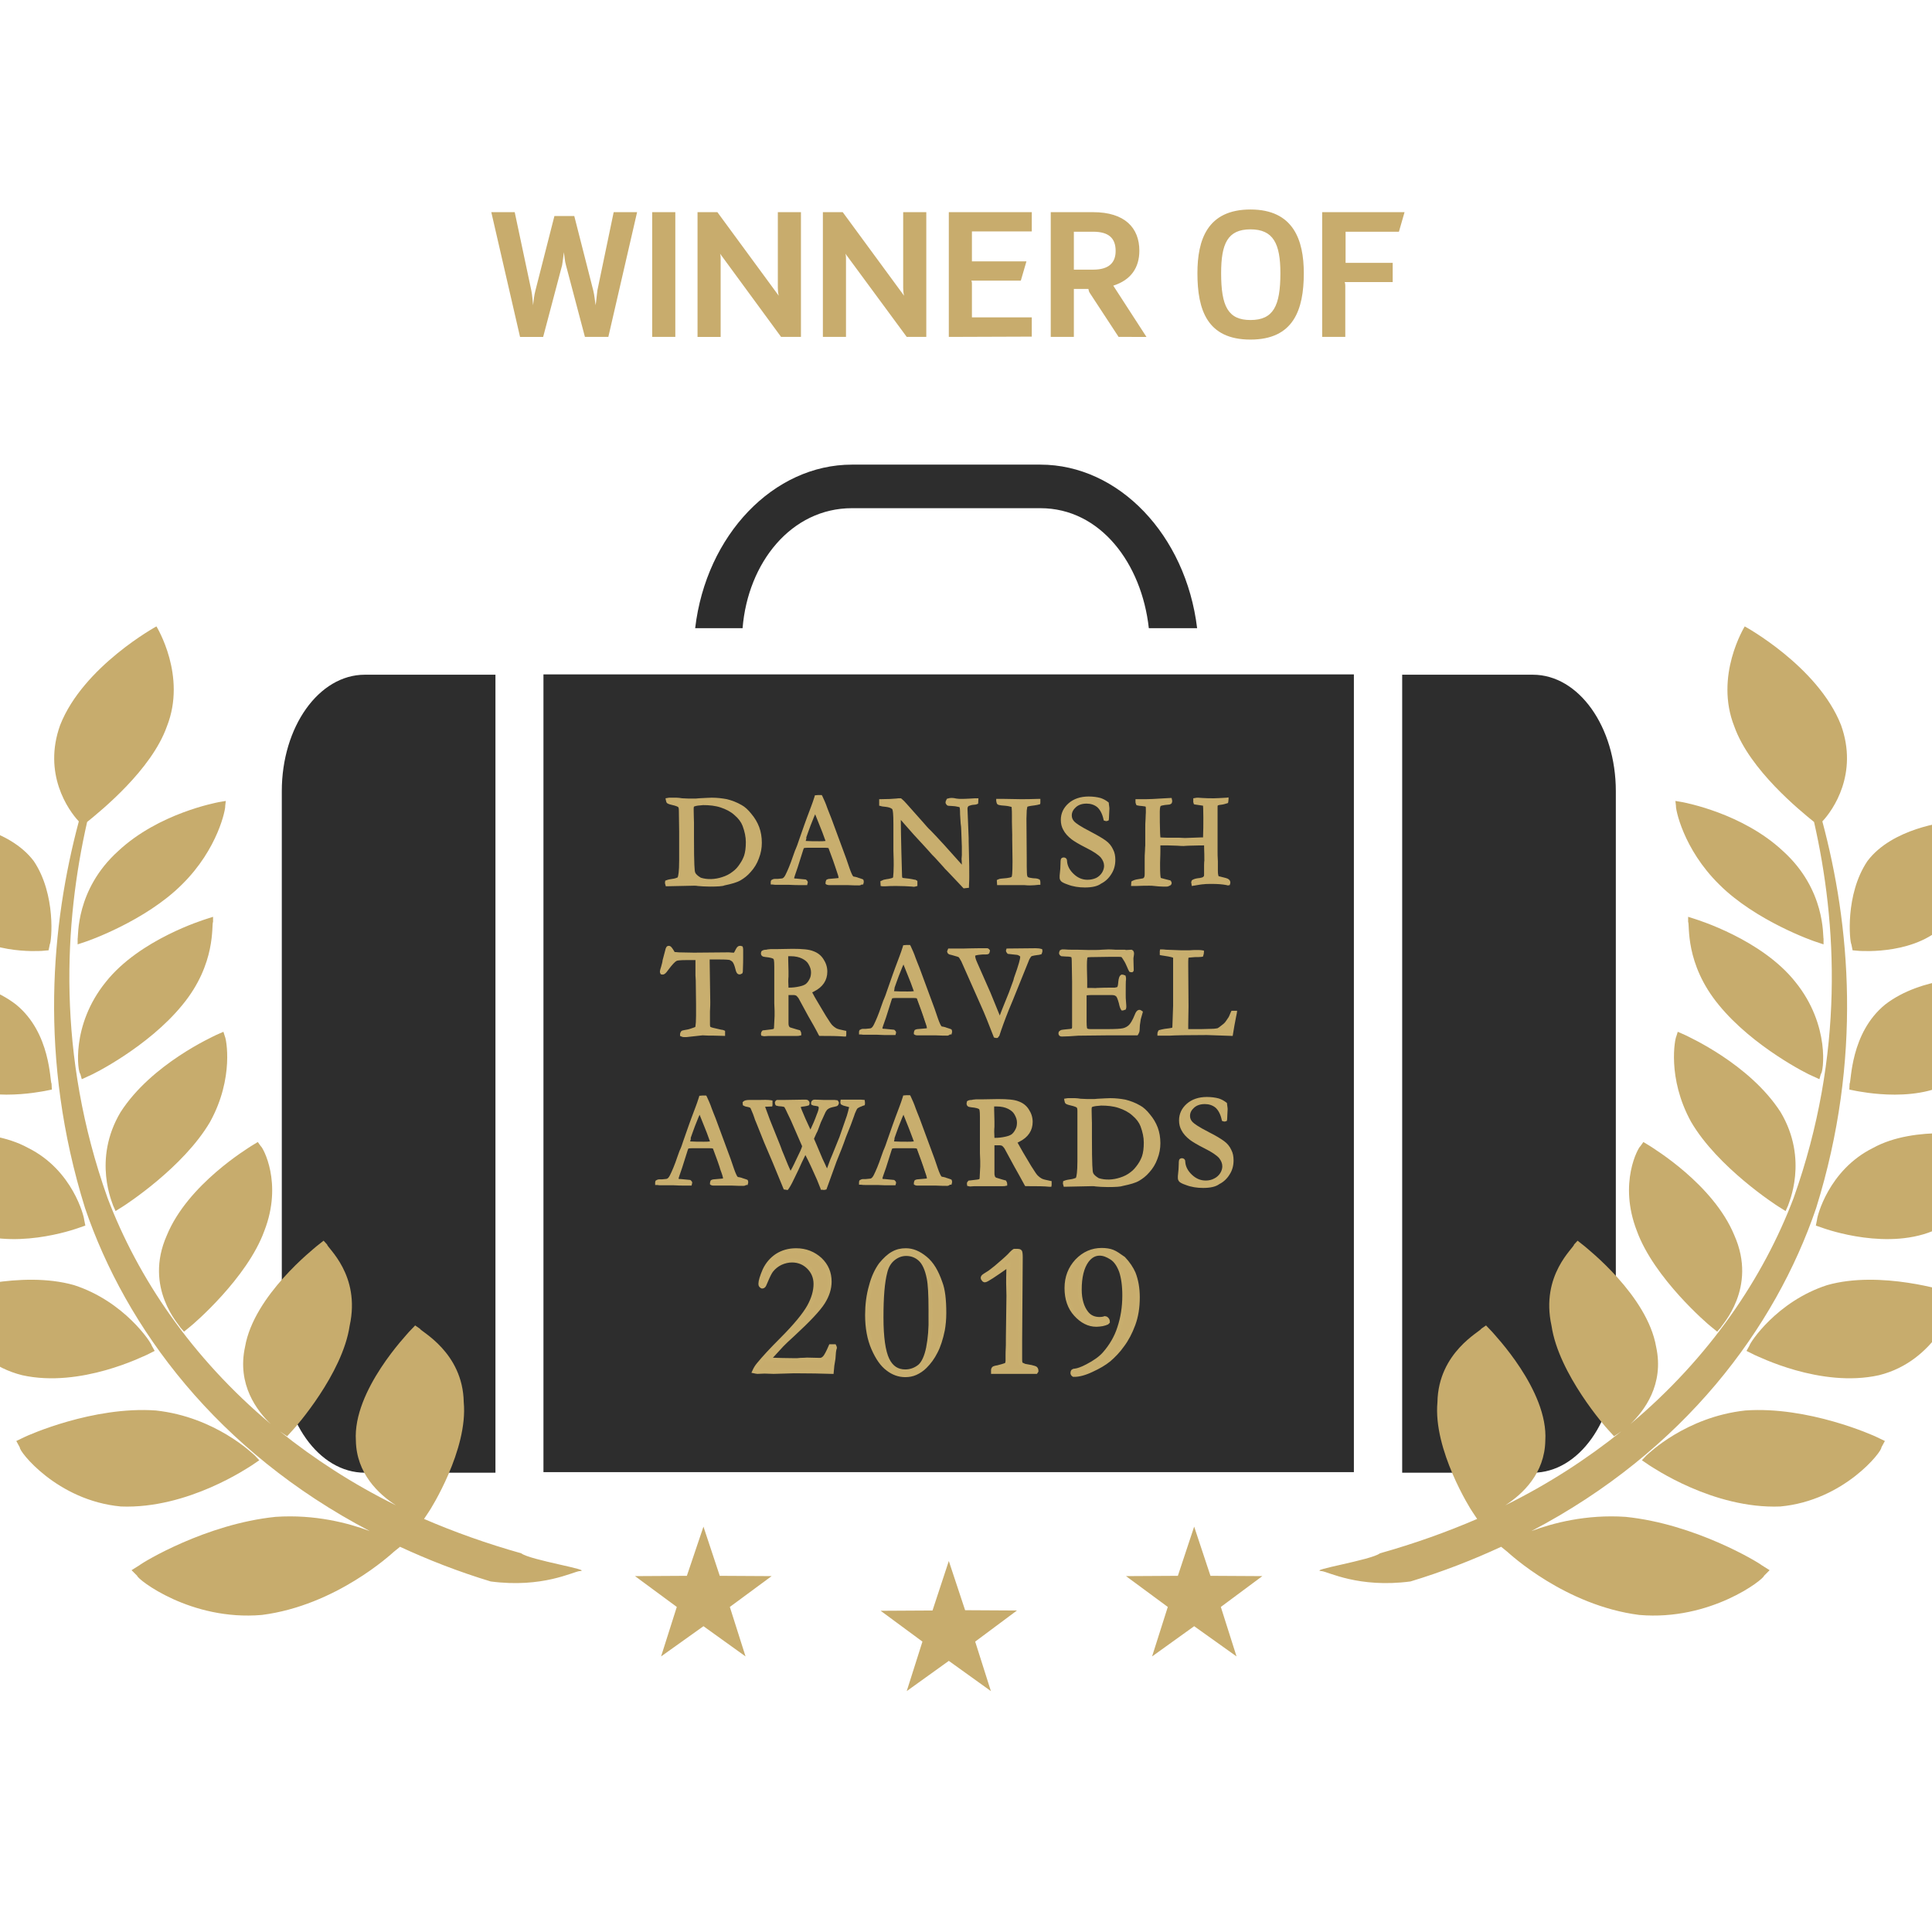 <?xml version="1.0" encoding="UTF-8"?> <svg xmlns="http://www.w3.org/2000/svg" xmlns:xlink="http://www.w3.org/1999/xlink" version="1.1" id="layer" x="0px" y="0px" viewBox="0 0 652 652" style="enable-background:new 0 0 652 652;" xml:space="preserve"> <style type="text/css"> .st0{fill:#2D2D2D;} .st1{fill:#C7AC6D;} .st2{fill:#C8AE6E;} .st3{fill:#C7AC6D;stroke:#C8AE6E;stroke-width:1.297;} .st4{fill:#C8AC6D;} </style> <g> <path class="st0" d="M473.2,227.7h44.1c15.5,0,28,17.6,28,39.3v190.7c0,21.7-12.5,39.3-28,39.3h-44.1V227.7z M183.4,227.6h273.5 v269.2H183.4V227.6z M387.7,212c-2.4-21.8-16.3-40.5-36.6-40.5h-63.6c-20.4,0-35.1,18.3-36.9,40.5h-16 c3.7-31.5,26.5-55.2,52.9-55.2h63.6c26.4,0,49.1,23.7,52.9,55.2H387.7z M167.2,227.7h-44.1c-15.5,0-28,17.6-28,39.3v190.7 c0,21.7,12.5,39.3,28,39.3h44.1V227.7z"></path> </g> <path class="st1" d="M627.5,320.9l-2.3-0.2l-0.4-2c-0.6-0.9-2.2-16.8,5.4-28.1c8.4-11.2,26.6-13.2,27.4-13.2l2.2-0.2l0.7,2.3 c-0.1,0.6,6.6,20.1-3.2,31.5C647.4,322.4,628.3,320.9,627.5,320.9z M565.6,272l-0.2-1.7l2.4,0.4c0.8,0.2,20.2,3.7,33.9,16.5 c14.5,13.1,13.4,28.9,13.7,29.6v1.9l-2.4-0.8c-0.8-0.2-20.5-7.1-32.8-19.4C567.9,286.4,565.4,272.7,565.6,272L565.6,272z M626.6,368.2l-2.5-0.5l0.1-2c0.6-0.6,0.2-17.1,12-26.7c12.4-9.6,31.1-9.2,32.3-9l2.4,0.1l0.4,2.4c0.8,0.9,2.3,20.7-10.1,30.7 C648.9,373.1,627.1,368.2,626.6,368.2L626.6,368.2z M569.7,311.1l0-1.7l2.5,0.8c0.5,0.2,22.3,6.8,33.7,21.2 c11.9,14.7,9.4,30.7,8.6,31l-0.5,1.8l-2.4-1.1c-1.2-0.4-20-9.8-31.5-23.9C568.5,325.2,570.3,312,569.7,311.1L569.7,311.1z M615.4,414.5l-2.6-0.9l0.4-2c0-0.9,3.8-16.7,18.9-24.2c14.3-7.9,36-4.1,37-3.9l2.6,0.5l-0.1,2.4c-0.2,0.7-0.9,21.1-17.9,28.4 C637.6,422.4,616.3,414.8,615.4,414.5L615.4,414.5z M566.2,348.2l2.5,1.1c0.9,0.5,21.7,9.7,32.2,26c9.6,16.1,2.6,31,2.5,31.6 l-0.8,1.8l-2.4-1.5c-0.8-0.5-20.5-13.2-29.5-28.6c-8.2-14.9-5.4-28.2-5-28.8L566.2,348.2L566.2,348.2z M592,457.2l-2.6-1.3l1-1.8 c0.1-0.9,9.2-14.9,26.2-20.4c17.9-5.1,40.8,2.1,41.7,2.5l2.7,0.9l-0.8,2.2c-0.4,0.5-6.7,20-26.1,24.8 C614.3,468.5,592.9,457.5,592,457.2L592,457.2z M556.9,386.8c0.8,0.6,21.3,12.8,28.4,30.1c7.9,17.8-4.4,30.4-4.5,31l-1.3,1.5 l-2.2-1.8c-0.8-0.6-19.1-16.2-24.9-32.2c-6.3-16.2,0.5-28.2,1.2-28.6l1-1.4L556.9,386.8L556.9,386.8z M556.6,494.5l-2.5-1.7l1.5-1.6 c0.7-0.6,13.3-13,33.4-15.2c21.2-1.5,43.2,8.4,44.4,9l2.7,1.3l-1.2,2.2c0.4,1.1-12.5,17.9-34.1,19.9 C578.1,509.3,557.5,495,556.6,494.5L556.6,494.5z"></path> <path class="st1" d="M506.6,522c-9.5,4.4-19.7,8.4-30.6,11.7c-17.5,2.3-27.8-3.3-30-3.5c-4.9-0.3,16.8-3.7,19.7-6 c11.7-3.3,22.6-7.2,32.8-11.6l-1.6-2.4c-0.6-0.8-13.3-21-11.8-37c0.3-16.9,14.6-23.9,14.8-24.8l1.6-1.1l2.1,2.2 c0.3,0.5,19,19.7,17.9,36.7c-0.2,11-7.6,18-13.5,21.8c14.6-7.2,27.6-15.7,39.1-24.9c-0.3,0.2-0.5,0.3-0.6,0.4l-1.8,1.2l-2-2.2 c-0.7-0.7-16.7-18.8-19.1-35.1c-3.8-17.2,7.7-26.4,7.6-27.4l1.2-1.3l2.4,1.9c0.6,0.6,21.1,16.5,24.1,33.9 c2.8,12.8-4.1,21.7-8.7,26.1c26.8-22.5,44.9-49.4,55.1-76.3c17.3-48.6,14.6-93,6.9-126.9c-4.8-3.9-21.7-17.6-26.9-32.2 c-6.8-17.1,3.4-33.6,3.5-33.8c-0.3-0.2,24.7,13.4,32.5,33.3c5.9,16.4-2.7,28.7-6.3,32.5c9.2,34.4,13.7,79.8-2.1,130.5 c-13.8,40.5-44.6,82-96.1,109c7.2-2.7,18.5-5.7,31.8-4.8c23.5,2.4,44.7,15.3,45.9,16.3l2.7,1.7l-1.9,1.9c0,1.1-18,15.3-42.1,13.2 c-25-3.2-43.7-20.6-44.5-21.3L506.6,522L506.6,522z M14.1,320.9l2.3-0.2l0.4-2c0.6-0.9,2.2-16.8-5.4-28.1 C3,279.4-15.2,277.4-16,277.4l-2.2-0.2l-0.7,2.3c0.1,0.6-6.6,20.1,3.2,31.5C-5.8,322.4,13.3,320.9,14.1,320.9z M76,272l0.2-1.7 l-2.4,0.4c-0.8,0.2-20.2,3.7-33.9,16.5c-14.5,13.1-13.4,28.9-13.7,29.6v1.9l2.4-0.8c0.8-0.2,20.5-7.1,32.8-19.4 C73.7,286.4,76.2,272.7,76,272L76,272z M15,368.2l2.5-0.5l-0.1-2c-0.6-0.6-0.2-17.1-12-26.7c-12.4-9.6-31.1-9.2-32.3-9l-2.4,0.1 l-0.4,2.4c-0.8,0.9-2.3,20.7,10.1,30.7C-7.3,373.1,14.5,368.2,15,368.2z M71.9,311.1l0-1.7l-2.5,0.8c-0.5,0.2-22.3,6.8-33.7,21.2 c-11.9,14.7-9.4,30.7-8.6,31l0.5,1.8l2.4-1.1c1.2-0.4,20-9.8,31.5-23.9C73.1,325.2,71.3,312,71.9,311.1L71.9,311.1z M26.2,414.5 l2.6-0.9l-0.4-2c0-0.9-3.8-16.7-18.9-24.2c-14.3-7.9-36-4.1-37-3.9l-2.6,0.5l0.1,2.4c0.2,0.7,0.9,21.1,17.9,28.4 C4,422.4,25.3,414.8,26.2,414.5L26.2,414.5z M75.4,348.2l-2.5,1.1c-0.9,0.5-21.7,9.7-32.2,26c-9.6,16.1-2.6,31-2.5,31.6l0.8,1.8 l2.4-1.5c0.8-0.5,20.5-13.2,29.5-28.6c8.2-14.9,5.4-28.2,5-28.8L75.4,348.2z M49.6,457.2l2.6-1.3l-1-1.8 c-0.1-0.9-9.2-14.9-26.2-20.4c-17.9-5.1-40.8,2.1-41.7,2.5l-2.7,0.9l0.8,2.2c0.4,0.5,6.7,20,26.1,24.8 C27.3,468.5,48.7,457.5,49.6,457.2L49.6,457.2z M84.7,386.8c-0.8,0.6-21.3,12.8-28.4,30.1c-7.9,17.8,4.4,30.4,4.5,31l1.3,1.5 l2.2-1.8c0.8-0.6,19.1-16.2,24.9-32.2c6.3-16.2-0.5-28.2-1.2-28.6l-1-1.4L84.7,386.8L84.7,386.8z M85,494.5l2.5-1.7l-1.5-1.6 c-0.7-0.6-13.3-13-33.4-15.2c-21.2-1.5-43.2,8.4-44.4,9l-2.7,1.3l1.2,2.2c-0.4,1.1,12.5,17.9,34.1,19.9 C63.5,509.3,84.1,495,85,494.5L85,494.5z"></path> <path class="st1" d="M135,522c9.5,4.4,19.7,8.4,30.6,11.7c17.5,2.3,27.8-3.3,30-3.5c4.9-0.3-16.8-3.7-19.7-6 c-11.7-3.3-22.6-7.2-32.8-11.6l1.6-2.4c0.6-0.8,13.3-21,11.8-37c-0.3-16.9-14.6-23.9-14.8-24.8l-1.6-1.1l-2.1,2.2 c-0.3,0.5-19,19.7-17.9,36.7c0.2,11,7.6,18,13.5,21.8c-14.6-7.2-27.6-15.7-39.1-24.9c0.3,0.2,0.5,0.3,0.6,0.4l1.8,1.2l2-2.2 c0.7-0.7,16.7-18.8,19.1-35.1c3.8-17.2-7.7-26.4-7.6-27.4l-1.2-1.3l-2.4,1.9c-0.6,0.6-21.1,16.5-24.1,33.9 c-2.8,12.8,4.1,21.7,8.7,26.1c-26.8-22.5-44.9-49.4-55.1-76.3c-17.3-48.6-14.6-93-6.9-126.9c4.8-3.9,21.7-17.6,26.9-32.2 c6.8-17.1-3.4-33.6-3.5-33.8c0.3-0.2-24.7,13.4-32.5,33.3c-5.9,16.4,2.7,28.7,6.3,32.5c-9.2,34.4-13.7,79.8,2.1,130.5 c13.8,40.5,44.6,82,96.1,109c-7.2-2.7-18.5-5.7-31.8-4.8c-23.5,2.4-44.7,15.3-45.9,16.3l-2.7,1.7l1.9,1.9c0,1.1,18,15.3,42.1,13.2 c25-3.2,43.7-20.6,44.5-21.3L135,522L135,522z"></path> <path class="st2" d="M225.1,297.7c0.6-0.2,1.2-0.4,1.9-0.5c1-0.1,1.8-0.4,2.3-0.7c0.4-0.8,0.6-2.8,0.6-6.1V287l0-2.1l0-1.5l0-2.8 l-0.1-7.1c0-0.8-0.1-1.3-0.3-1.6c-0.3-0.4-1.2-0.7-2.7-1c-0.6-0.1-1-0.3-1.1-0.4c-0.1-0.1-0.2-0.3-0.2-0.6c0.3-0.1,0.6-0.1,0.7-0.1 h1.5l0.8,0c0.5,0,1.1,0.1,1.8,0.2c1.3,0.1,2.7,0.1,4.1,0.1c0.4,0,1,0,1.7-0.1c2-0.1,3.4-0.2,4.3-0.2c1.8,0,3.4,0.2,5,0.5 c1.6,0.3,3.2,1,4.8,1.9c1,0.6,2.1,1.5,3.2,2.8c1.1,1.2,1.9,2.7,2.5,4.2c0.6,1.5,0.8,3.2,0.8,5.1c0,1.7-0.3,3.4-0.9,5 c-0.6,1.7-1.5,3.1-2.6,4.3c-1.1,1.2-2.2,2.1-3.3,2.8c-1.1,0.6-2.9,1.1-5.2,1.6c-1,0.2-2.7,0.3-5.2,0.3c-1.6,0-3-0.1-4-0.2 c-0.4-0.1-0.9-0.1-1.3-0.1l-0.2,0l-8.9,0.2l0-0.2l0-0.2L225.1,297.7L225.1,297.7z M236.2,296.8c1.1,0.4,2.2,0.6,3.3,0.6 c1.5,0,2.9-0.2,4.3-0.7c1.3-0.4,2.6-1.1,3.7-1.9c1-0.8,1.9-1.7,2.7-2.8c0.7-1.1,1.2-2,1.5-2.8c0.4-1.2,0.6-2.8,0.6-4.8 c0-1.9-0.4-3.8-1.2-5.7c-0.6-1.3-1.5-2.6-2.9-3.9s-3-2.1-4.9-2.7c-1.9-0.6-3.9-0.9-6.1-0.9c-1.5,0-2.6,0.2-3.3,0.5l-0.3,0.3 c-0.1,0.3-0.1,0.7-0.1,1c0,0.2,0,0.4,0,0.7c0,1.7,0.1,3,0.1,4l0,4.9c0,7.2,0.1,11.3,0.4,12.1C234.2,295.5,235,296.2,236.2,296.8 L236.2,296.8z"></path> <path class="st2" d="M239.6,299.2c-1.6,0-3-0.1-4.1-0.2c-0.4-0.1-0.8-0.1-1.2-0.1l-0.1,0l-9.5,0.2l-0.2-0.7c0-0.1-0.1-0.3-0.1-0.4 l0.1-0.8l0.3-0.1c0.7-0.3,1.4-0.4,2.1-0.5c0.8-0.1,1.4-0.3,1.8-0.5c0.2-0.5,0.5-1.9,0.5-5.7l0-9.8l-0.1-7.1c0-0.9-0.2-1.1-0.2-1.1 c-0.1-0.1-0.5-0.4-2.3-0.8c-0.9-0.2-1.2-0.4-1.4-0.5c-0.3-0.2-0.4-0.6-0.5-1.1l-0.1-0.6l0.6-0.1c0.4-0.1,0.6-0.1,0.8-0.1l2.3,0h0 c0.6,0,1.2,0.1,1.9,0.2c1.2,0.1,2.6,0.1,4,0.1c0.4,0,1,0,1.7-0.1c2-0.1,3.5-0.2,4.3-0.2c1.8,0,3.5,0.2,5.1,0.5c1.6,0.4,3.3,1,5,2 c1.1,0.6,2.2,1.6,3.3,3c1.1,1.3,2,2.8,2.6,4.4c0.6,1.6,0.9,3.4,0.9,5.3c0,1.8-0.3,3.5-1,5.3c-0.6,1.7-1.6,3.3-2.7,4.5 c-1.1,1.3-2.3,2.2-3.5,2.9c-1.2,0.7-3,1.2-5.4,1.7C243.9,299.1,242.1,299.2,239.6,299.2L239.6,299.2z M239.3,270.6 c1.5,0.1,2.9,0.4,4.3,0.8c2,0.6,3.7,1.6,5.1,2.8c1.5,1.3,2.5,2.7,3.1,4.1c0.8,2,1.2,4,1.2,6c0,2-0.2,3.7-0.6,5 c-0.3,0.9-0.8,1.9-1.6,3c-0.8,1.1-1.7,2.2-2.8,3c-1.2,0.9-2.5,1.6-3.9,2c-0.6,0.2-1.2,0.3-1.8,0.5c1.1,0,1.9-0.1,2.4-0.2 c2.2-0.4,3.9-0.9,5-1.5c1.1-0.6,2.1-1.5,3.2-2.6c1-1.2,1.9-2.5,2.5-4.1c0.6-1.6,0.9-3.2,0.9-4.8c0-1.8-0.3-3.5-0.8-4.9 c-0.5-1.5-1.3-2.8-2.3-4c-1-1.2-2-2.1-3-2.7c-1.6-0.9-3.1-1.5-4.6-1.9c-1.6-0.3-3.2-0.5-4.8-0.5 C240.2,270.6,239.8,270.6,239.3,270.6L239.3,270.6z M234.3,297.6c0.5,0,1,0,1.4,0.1c0.4,0,1,0.1,1.5,0.1c-0.4-0.1-0.8-0.2-1.2-0.3 c-1.5-0.7-2.3-1.6-2.7-2.6c-0.2-0.6-0.4-2.5-0.4-12.3l0-4.9c0-1,0-2.4-0.1-4c0-0.2,0-0.5,0-0.7c0-0.4,0-0.7,0.1-1.2l0.1-0.2 c0.1-0.1,0.2-0.3,0.3-0.4l0.2-0.1c0.2-0.1,0.5-0.2,0.7-0.3c-1.3,0-2.7,0-4-0.1c-0.6-0.1-1.2-0.2-1.7-0.2l-0.8,0 c1.1,0.3,1.8,0.6,2.2,1c0.4,0.4,0.5,1,0.5,2l0.1,7.1l0,2.8l0,1.5l0,2.1v3.4c0,4.5-0.4,5.8-0.7,6.4l-0.1,0.1l-0.1,0.1 c-0.4,0.3-1,0.6-1.7,0.7l6-0.1L234.3,297.6z M234.2,272.2c-0.1,0.2-0.1,0.5-0.1,0.7c0,0.2,0,0.4,0,0.6c0,1.7,0.1,3.1,0.1,4.1l0,4.9 c0,9.4,0.2,11.5,0.4,11.9c0.2,0.6,0.9,1.2,1.9,1.8c2.2,0.7,4.8,0.6,7.2-0.2c1.3-0.4,2.5-1,3.5-1.8c1-0.7,1.8-1.6,2.5-2.7 c0.7-1,1.1-1.9,1.4-2.7c0.4-1.2,0.6-2.7,0.6-4.6c0-1.8-0.4-3.6-1.1-5.5c-0.5-1.3-1.4-2.5-2.7-3.6c-1.3-1.2-2.9-2-4.7-2.6 c-1.8-0.6-3.8-0.8-5.9-0.8C235.9,271.8,234.9,271.9,234.2,272.2L234.2,272.2z M260.8,297.4c0.2-0.1,0.4-0.2,0.5-0.2h0.5 c0.1,0,0.3,0,0.5,0c1.1-0.1,1.8-0.2,2-0.3c0.5-0.3,0.9-0.8,1.3-1.4c0.8-1.5,1.6-3.6,2.5-6.3c0.4-1.3,0.7-2.1,0.8-2.3 c0.4-0.9,0.7-1.8,1-2.7l2-5.7c0.3-0.9,1.1-3,2.3-6.2c0.3-0.8,0.7-1.9,1.1-3.3l0.6,0l0.8,0c0.6,1.2,1.2,2.6,1.7,4 c0.3,0.8,0.7,1.9,1.3,3.4l3.3,8.9l1.8,4.8c0.9,2.8,1.5,4.4,1.8,5.1c0.3,0.6,0.6,1,0.8,1.3c0.1,0.1,0.3,0.1,0.8,0.3 c0.5,0.1,0.8,0.2,1,0.3c0.7,0.2,1.1,0.3,1.4,0.5c0,0.1,0.1,0.2,0.1,0.4c0,0.1,0,0.2-0.1,0.3c-0.5,0-0.8,0-1,0c-0.7,0-2,0-3.9-0.1 l-2.2,0l-2.6,0c-0.2,0-0.4,0-0.5,0c-0.2,0-0.3,0-0.5,0h-0.5c-0.2,0-0.3-0.1-0.4-0.1c0-0.2,0-0.4,0.1-0.6c0.2-0.1,0.3-0.1,0.5-0.2 l2.3-0.2c0.6,0,1-0.1,1.3-0.2c0.1-0.3,0.1-0.5,0.1-0.6c0-0.3-0.2-0.9-0.6-2c-0.2-0.7-0.5-1.4-0.7-2.1c-0.2-0.7-1-2.8-2.3-6.4 c-0.5-0.1-1-0.1-1.6-0.2l-4.7,0l-1.4,0c-0.5,0-1,0-1.6,0.1c-0.1,0.3-0.3,0.6-0.4,0.9l-1.9,6c-0.8,2.3-1.2,3.5-1.2,3.8 c0,0.1,0.1,0.3,0.2,0.7c0.3,0.1,0.7,0.2,1.2,0.2l3,0.3c0.2,0.1,0.2,0.2,0.2,0.3c0,0.1,0,0.2-0.1,0.3c-0.7,0-1.2,0-1.5,0 c-1.2,0-2.5,0-4-0.1c-0.5,0-1,0-1.5,0c-0.3,0-0.8,0-1.6,0c-0.5,0-0.8,0-1.1,0c-0.3,0-0.8,0-1.3-0.1v-0.1 C260.8,297.7,260.8,297.6,260.8,297.4L260.8,297.4z M271.2,284.4c1.6,0.1,3.3,0.1,5.3,0.1c1.1,0,2.1,0,3-0.1 c-0.1-0.6-0.3-1.1-0.5-1.6c-0.5-1.4-1-2.8-1.6-4.2l-2-5l-0.2-0.4c-0.1,0.2-0.4,0.9-1,2.2c-0.9,2.3-1.6,4-2,5.3 c-0.2,0.6-0.4,1.1-0.6,1.7c-0.2,0.6-0.3,0.9-0.4,1.2c-0.1,0.2-0.1,0.5-0.2,0.7L271.2,284.4L271.2,284.4z"></path> <path class="st2" d="M289.9,298.8c-0.7,0-2.1,0-3.9-0.1l-2.2,0l-2.6,0h0c-0.2,0-0.4,0-0.6,0c-0.1,0-0.3,0-0.4,0h-0.5 c-0.3,0-0.5-0.1-0.8-0.2l-0.3-0.2v-0.4c0-0.3,0.1-0.6,0.2-0.8l0.1-0.2l0.2-0.1c0.2-0.1,0.5-0.2,0.7-0.2l2.3-0.2 c0.4,0,0.7-0.1,0.9-0.1l0-0.1c0,0,0-0.4-0.5-1.8c-0.2-0.7-0.5-1.4-0.7-2.1c-0.2-0.6-0.9-2.7-2.2-6.1c-0.4-0.1-0.7-0.1-1.1-0.1 l-4.6,0l-1.4,0c-0.4,0-0.7,0-1.2,0.1c-0.1,0.2-0.1,0.3-0.2,0.5l-1.9,6c-1,2.9-1.2,3.5-1.2,3.6l0,0.1c0.2,0.1,0.5,0.1,0.8,0.1 l3.1,0.3l0.2,0.1c0.3,0.3,0.5,0.5,0.5,0.8c0,0.2,0,0.3-0.1,0.5l-0.1,0.5l-0.5,0c-0.5,0-1,0-1.5,0c-1.2,0-2.5,0-4.1-0.1 c-0.5,0-1,0-1.5,0c-0.3,0-0.8,0-1.6,0c-0.5,0-0.9,0-1.1,0c-0.4,0-0.8,0-1.4-0.1l-0.6,0v-0.7c0-0.2,0-0.4,0.1-0.6l0.1-0.2l0.2-0.1 c0.3-0.2,0.6-0.3,0.9-0.3h0.5c0.1,0,0.3,0,0.5,0c1.4-0.1,1.7-0.2,1.7-0.2c0.4-0.2,0.7-0.6,1-1.2c0.7-1.4,1.6-3.5,2.5-6.2 c0.5-1.3,0.7-2.1,0.9-2.4c0.4-0.9,0.7-1.8,1-2.7l2-5.7c0.3-0.9,1.1-3,2.3-6.2c0.3-0.8,0.7-1.9,1.1-3.2l0.1-0.4l1.1-0.1l1.2,0 l0.2,0.3c0.6,1.3,1.2,2.6,1.7,4.1c0.3,0.7,0.7,1.9,1.3,3.3l5.1,13.8c0.9,2.7,1.5,4.4,1.8,5c0.3,0.7,0.5,0.9,0.6,1c0,0,0.1,0,0.6,0.1 c0.5,0.1,0.8,0.2,1,0.3c0.7,0.2,1.2,0.4,1.5,0.5l0.2,0.1l0.1,0.2c0.1,0.2,0.1,0.4,0.1,0.6c0,0.1,0,0.3-0.1,0.5l-0.1,0.4l-0.5,0 C290.4,298.8,290,298.8,289.9,298.8L289.9,298.8z M283.8,297.4l2.2,0c1.3,0,2.3,0,3,0.1c-0.2-0.1-0.4-0.1-0.7-0.2 c-0.7-0.2-0.9-0.3-1.1-0.4c-0.3-0.3-0.6-0.7-1-1.5c-0.3-0.7-0.9-2.3-1.9-5.1l-5.1-13.8c-0.5-1.1-0.9-2.2-1.3-3.4 c-0.4-1.2-0.9-2.4-1.4-3.6l-0.4,0l-0.1,0c-0.3,0.8-0.5,1.6-0.8,2.4l0.8,1.4l2,5.1c0.1,0.3,0.6,1.7,1.6,4.2c0.2,0.5,0.4,1.1,0.5,1.7 l0.2,0.7l0,0l0.2,0l0.1,0.4c1.4,3.7,2.1,5.8,2.3,6.5c0.2,0.6,0.4,1.3,0.7,2c0.5,1.5,0.6,2,0.6,2.2c0,0.2-0.1,0.5-0.2,0.8l-0.1,0.3 L283.8,297.4l-0.2,0L283.8,297.4L283.8,297.4z M265,297.3c0.3,0,0.7,0,1.3,0l0.7,0l-0.1-0.2c-0.2-0.4-0.2-0.7-0.2-0.9 c0-0.2,0-0.5,1.3-4l0.5-1.5c-0.8,2.1-1.5,3.8-2.1,5C265.9,296.5,265.5,297,265,297.3L265,297.3z M271.9,283.8 c1.4,0.1,2.9,0.1,4.6,0.1c0.8,0,1.5,0,2.1-0.1c-0.1-0.3-0.2-0.5-0.3-0.8c-0.5-1.4-1-2.8-1.6-4.2l-1.6-4l-0.4,0.9 c-0.9,2.2-1.6,4-2,5.2c-0.2,0.6-0.4,1.1-0.6,1.7C272.2,283,272,283.4,271.9,283.8L271.9,283.8z M297.5,271.5l0-1 c2.2,0,3.9-0.1,4.9-0.2c0.4,0,0.7-0.1,0.8-0.1c0.1,0,0.3,0,0.6,0c0.6,0.5,1.2,1.1,1.7,1.7c0.1,0.1,0.2,0.3,0.4,0.4l4.6,5.1l0.7,0.8 c0.8,1,1.7,1.9,2.5,2.8c0.8,0.8,2.2,2.4,4.4,4.8l5.2,5.8c0.5,0.6,1.2,1.3,2,2.1l0-0.3c-0.1-2-0.1-3.1-0.1-3.2l0.1-1.3l0-2v-0.9 c0-0.6-0.1-2.4-0.2-5.5c0-0.8-0.1-1.6-0.2-2.4c-0.1-1.2-0.2-2.2-0.2-3.1c0-1.6-0.1-2.5-0.3-2.8c-0.1-0.2-0.7-0.4-1.8-0.6 c-0.4,0-0.8-0.1-1.2-0.1c-0.7,0-1-0.1-1.2-0.1c-0.1,0-0.2-0.2-0.4-0.4c0-0.2,0.1-0.4,0.2-0.7c0.4-0.1,0.8-0.2,1.2-0.2 c0.4,0,0.9,0.1,1.5,0.2c0.5,0.1,1.1,0.1,1.6,0.2c0.7,0,1.7,0,3.1-0.1c0.5,0,1.1-0.1,1.7-0.1h0.4l0,0.7c-0.2,0.1-0.5,0.2-1,0.2 c-0.4,0-0.8,0.1-1.1,0.2c-0.5,0.2-0.8,0.3-0.9,0.4c-0.4,0.4-0.5,0.8-0.5,1.2l0.2,6.9l0.2,3.2l0,0.9l0.1,4.4c0.1,3,0.1,5.6,0.1,7.8 c0,0.5,0,1.5-0.1,3.1l-1,0.1c-0.5-0.6-2.3-2.4-5.2-5.5c-0.7-0.7-1.2-1.2-1.4-1.5l-1.9-2.2c-0.5-0.5-0.9-1-1.4-1.5L315,288 c-2-2.3-4.1-4.5-6.2-6.7c-1-1.1-2-2.2-3-3.4c-0.8-1-1.3-1.6-1.6-1.8c-0.3-0.3-0.6-0.5-0.9-0.7l-0.1,0.7c0,2.8,0.1,6.7,0.2,11.7 l0.2,7.2c0,0.6,0.1,1.2,0.1,1.8l0.8,0.2c1.4,0.1,2.7,0.3,4.1,0.6l0.3,0.2l0,0.8c-0.2,0.1-0.4,0.1-0.6,0.1c-0.2,0-0.4,0-0.6,0 c-1.4-0.1-3.2-0.2-5.2-0.2c-1.5,0-2.7,0-3.8,0.1l-0.3,0c-0.1,0-0.3,0-0.6,0l0-0.7l0.6-0.3l1-0.2c0.9-0.1,1.6-0.3,2-0.4 c0.3-0.1,0.5-0.3,0.7-0.5c0.2-1,0.2-2.5,0.2-4.4c0-0.9,0-2.5-0.1-4.9v-3l0-6.2c0-2.8-0.1-4.4-0.3-4.9c-0.1-0.3-0.3-0.5-0.5-0.7 c-0.6-0.4-1.3-0.6-2.2-0.7C298.3,271.7,297.7,271.6,297.5,271.5L297.5,271.5z"></path> <path class="st2" d="M325.2,299.8l-0.2-0.2c-0.5-0.6-2.3-2.4-5.2-5.5c-0.7-0.7-1.2-1.2-1.4-1.5l-1.9-2.1c-0.7-0.8-1.2-1.3-1.4-1.5 l-0.5-0.5c-2-2.3-4.1-4.5-6.2-6.8c-1-1.1-2-2.3-3-3.4c-0.5-0.5-0.9-1.1-1.4-1.6c0,2.7,0.1,6.5,0.2,11.1l0.2,7.2c0,0.4,0,0.8,0.1,1.2 l0.3,0.1c1.3,0.1,2.7,0.3,4,0.6l0.2,0l0.1,0.1l0.2,0.1l0.3,0.2l0,1.7l-0.4,0.1c-0.6,0.2-0.9,0.2-1.4,0.1c-1.4-0.1-3.1-0.2-5.2-0.2 c-1.4,0-2.7,0-3.8,0.1l-0.3,0c-0.2,0-0.4,0-0.7,0l-0.6-0.1l-0.1-1.6l1.1-0.5l1-0.2c0.9-0.1,1.5-0.3,1.9-0.4l0.3-0.2 c0.1-1,0.2-2.3,0.2-4.1c0-0.9,0-2.5-0.1-4.9l0-9.1c0-3.5-0.2-4.4-0.3-4.7c0-0.1-0.1-0.3-0.3-0.4c-0.4-0.3-1.1-0.5-1.9-0.6 c-1.2-0.1-1.6-0.2-1.8-0.3l-0.5-0.1l0-2.2h0.7c2.2,0,3.8-0.1,4.9-0.2c0.4,0,0.7-0.1,0.9-0.1c0.1,0,0.3,0,0.6,0l0.2,0l0.2,0.1 c0.6,0.5,1.2,1.1,1.8,1.8l5.6,6.3c0.8,0.9,1.6,1.9,2.5,2.7c0.8,0.8,2.3,2.4,4.5,4.8l5.2,5.8c0.2,0.3,0.5,0.5,0.8,0.9 c0-1.1-0.1-1.8-0.1-1.9l0.1-1.3l0-2.9c0-0.6-0.1-2.4-0.2-5.5c0-0.8-0.1-1.6-0.2-2.3c-0.1-1-0.1-2.1-0.2-3.1c0-1.8-0.1-2.3-0.2-2.4 c0,0-0.3-0.1-1.4-0.3c-0.4,0-0.8-0.1-1.2-0.1c-0.9,0-1.2-0.1-1.3-0.1c-0.3-0.1-0.5-0.3-0.7-0.7l-0.1-0.2l0-0.2 c0-0.3,0.1-0.6,0.3-0.9l0.1-0.3l0.3-0.1c0.9-0.3,1.7-0.3,3,0c0.6,0.1,1.1,0.1,1.5,0.1c0.7,0,1.7,0,3.1-0.1c0.6,0,1.1-0.1,1.7-0.1 h1.1l-0.1,1.8l-0.4,0.2c-0.3,0.1-0.7,0.2-1.2,0.2c-0.3,0-0.7,0.1-1,0.2c-0.5,0.2-0.7,0.2-0.7,0.3c-0.2,0.2-0.3,0.5-0.3,0.7l0.4,10 l0,1l0.1,4.3c0.1,3,0.1,5.6,0.1,7.8c0,0.5,0,1.5-0.1,3.1l0,0.6L325.2,299.8L325.2,299.8z M302.9,274.2l0.9,0.7 c0.4,0.3,0.7,0.6,1,0.8c0.2,0.2,0.7,0.8,1.6,1.8c1,1.1,2,2.3,3,3.4c2.1,2.2,4.1,4.5,6.2,6.8l0.4,0.4c0.2,0.2,0.7,0.7,1.4,1.5 l1.9,2.2c0.2,0.3,0.7,0.8,1.4,1.5c2.7,2.8,4.3,4.5,5,5.3l0.1,0c0-1.3,0.1-2.1,0.1-2.5c0-0.6,0-1.2,0-1.8l-0.1,1.1l-1-1.1 c-0.7-0.7-1.3-1.4-2-2.1l-5.2-5.8c-2.2-2.4-3.7-4-4.4-4.8c-0.9-0.9-1.7-1.8-2.6-2.8l-0.7-0.8l-5-5.5c-0.4-0.6-0.9-1.1-1.5-1.5 c-0.1,0-0.2,0-0.3,0c-0.1,0-0.4,0-0.8,0.1c-0.8,0.1-1.9,0.1-3.4,0.2l0.2,0c1,0.1,1.8,0.4,2.5,0.9c0.4,0.3,0.7,0.6,0.8,1 c0.1,0.3,0.2,0.8,0.3,2.4L302.9,274.2z M302.5,297.8c1.8,0,3.4,0,4.7,0.1c-0.9-0.1-1.8-0.3-2.7-0.3l-1.3-0.3l0-0.5 c-0.1-0.6-0.1-1.2-0.1-1.8l-0.2-7.2l-0.1-1.8v1.2c0,2.4,0.1,4,0.1,4.9c0,1.9-0.1,3.5-0.2,4.5l0,0.2l-0.1,0.1 c-0.3,0.3-0.6,0.5-0.9,0.6c-0.2,0.1-0.3,0.1-0.5,0.2C301.5,297.8,302,297.8,302.5,297.8L302.5,297.8z M325.8,290l0,0.2l0,1.1 C325.9,290.9,325.9,290.5,325.8,290z M322.8,271c1.5,0.3,2,0.5,2.2,0.8c0.1,0.1,0.2,0.3,0.3,0.9c0-0.5,0.3-1,0.7-1.4 c0.1-0.1,0.2-0.2,0.3-0.2C324.7,271.1,323.9,271.2,322.8,271L322.8,271z M321.2,270.8l0.2,0c0.6,0.1,0.9,0.1,1.2,0.1 C322.2,270.9,321.7,270.8,321.2,270.8L321.2,270.8z M337.1,297.4c0.3-0.1,0.6-0.2,1-0.2c2.2-0.1,3.5-0.4,3.8-0.8 c0.3-0.4,0.5-2.2,0.5-5.6l0-2.3v-2.4l-0.1-2.6l0-1.5l0-1.7v-2l0-0.9l0-1.1c0-0.3,0-0.6,0-0.9c0-0.9,0-1.9-0.1-2.9 c-0.1-0.2-0.1-0.4-0.2-0.6c-0.5-0.3-1.4-0.5-2.6-0.6c-1.2-0.1-1.9-0.2-2-0.3c-0.1-0.1-0.2-0.3-0.2-0.7h1.8l5.8,0.1 c1.5,0,3.5,0,5.9-0.1c0,0.2,0,0.4,0,0.7c-0.3,0.1-0.8,0.2-1.5,0.2c-1.4,0.2-2.2,0.3-2.5,0.5c-0.2,0.1-0.3,0.2-0.4,0.4 c-0.1,0.3-0.2,0.7-0.3,1.5l-0.1,2.8l0.1,9.7v3.8c0,0.8,0,1.6,0,2.5c0,1.6,0,2.7,0.1,3.1c0.1,0.4,0.2,0.8,0.4,1 c0.2,0.2,0.5,0.4,1,0.5c0.7,0.2,1.2,0.2,1.6,0.3c0.8,0,1.3,0.1,1.5,0.3c0,0.2,0.1,0.3,0.1,0.5v0.2c-1.3,0-2.3,0.1-2.9,0.1 c-0.4,0-1,0-1.9-0.1l-3,0l-5.1,0h-0.4L337.1,297.4L337.1,297.4z"></path> <path class="st2" d="M347.6,298.8c-0.4,0-1,0-2-0.1l-3,0l-6.1,0l-0.1-1.7l0.4-0.2c0.4-0.2,0.8-0.3,1.2-0.3c2.9-0.2,3.3-0.5,3.4-0.6 c0.1-0.1,0.3-0.9,0.3-5.2l-0.1-7.3l0-1.6l-0.1-4.5l0-1.2c0-0.3,0-0.6,0-0.9c0-0.9,0-1.8-0.1-2.8l-0.1-0.1c-0.4-0.1-1-0.3-2.2-0.4 c-1.8-0.1-2.2-0.3-2.4-0.4c-0.4-0.3-0.4-0.8-0.5-1.2l0-0.7h2.5l5.8,0.1c1.5,0,3.4,0,5.9-0.1l0.7,0v0.7c0,0.3,0,0.5,0,0.7l-0.1,0.4 l-0.4,0.1c-0.3,0.1-0.8,0.2-1.5,0.3c-1.8,0.2-2.2,0.4-2.3,0.4l-0.1,0.1c0,0.1-0.1,0.3-0.2,1.2l-0.1,2.8l0.1,13.5c0,0.8,0,1.6,0,2.5 c0,2,0.1,2.7,0.1,3c0.1,0.4,0.2,0.6,0.2,0.6c0.1,0.1,0.2,0.2,0.7,0.3c0.6,0.1,1.1,0.2,1.4,0.2c1,0,1.6,0.2,2,0.5l0.1,0.1l0,0.2 c0.1,0.2,0.1,0.4,0.1,0.6v0.8l-0.6,0C349.6,298.7,348.6,298.8,347.6,298.8L347.6,298.8z M345.7,297.4c0.8,0,1.4,0.1,1.7,0.1l-0.2,0 c-0.6-0.2-1-0.4-1.3-0.6c-0.3-0.3-0.5-0.7-0.6-1.3c-0.1-0.5-0.1-1.5-0.1-3.2c0-0.4,0-1.3,0-2.5V286l-0.1-9.7l0.1-2.8 c0-0.8,0.1-1.4,0.3-1.7c0.1-0.3,0.4-0.5,0.7-0.6c-0.6,0-1.1,0-1.6,0l-3.1-0.1c0.2,0.1,0.5,0.2,0.7,0.3l0.2,0.1l0.1,0.2 c0.1,0.2,0.2,0.5,0.3,0.7c0.1,1.2,0.2,2.2,0.2,3.1c0,0.4,0,0.7,0,0.9l0,1.1l0,0.8l0,3.7l0,1.6l0.1,2.6l0,4.7c0,4.8-0.3,5.6-0.6,6 c-0.2,0.2-0.5,0.4-1.3,0.6l1.5,0L345.7,297.4L345.7,297.4z M373.8,271.3c0.1,1,0.2,1.5,0.2,1.7l-0.1,1.9c0,0.8-0.1,1.4-0.1,1.6 c-0.1,0.1-0.2,0.1-0.3,0.1l-0.2,0c-0.5-2-1.3-3.5-2.4-4.4c-1.1-0.9-2.5-1.4-4.1-1.4c-1.7,0-3,0.5-4.1,1.4c-1.1,0.9-1.6,2-1.6,3.2 c0,0.9,0.4,1.8,1.1,2.6s2.6,2,5.7,3.5c2.3,1.2,4,2.2,5,2.9c1,0.8,1.8,1.6,2.3,2.6c0.5,1,0.8,2.1,0.8,3.4c0,1.5-0.4,3.1-1.2,4.4 c-0.8,1.4-1.9,2.4-3.3,3.1c-1.4,0.7-3.2,1-5.4,1c-2,0-3.8-0.3-5.6-0.9c-1.1-0.4-1.7-0.7-1.9-0.9c-0.2-0.2-0.3-0.5-0.3-0.7 c0-0.2,0-0.4,0-0.6c0.2-1.7,0.3-3.1,0.3-4.2c0-0.7,0.1-1.1,0.2-1.2c0.1-0.1,0.2-0.2,0.3-0.2c0.1,0,0.2,0,0.3,0.1 c0.1,0.1,0.1,0.3,0.2,0.5c0.2,1.8,1,3.4,2.5,4.8c1.5,1.4,3.2,2.1,5,2.1c1.1,0,2.2-0.2,3.2-0.7c0.9-0.5,1.7-1.2,2.3-2.1 c0.5-0.9,0.8-1.8,0.8-2.6c0-1.2-0.4-2.2-1.2-3.2c-0.8-1-2.5-2.1-5-3.4c-2.5-1.3-4.1-2.2-4.9-2.8c-1.2-1-2.1-2-2.7-3.1 c-0.4-0.8-0.7-1.8-0.7-2.9c0-2,0.8-3.7,2.4-5.1c1.6-1.4,3.7-2.1,6.4-2.1c1.5,0,2.8,0.2,3.8,0.5C372.2,270.3,373,270.7,373.8,271.3 L373.8,271.3z"></path> <path class="st2" d="M366.1,299.5c-2,0-4-0.3-5.8-1c-1.5-0.5-2-0.9-2.2-1.1c-0.4-0.4-0.5-0.9-0.5-1.2c0-0.2,0-0.4,0-0.7 c0.2-1.7,0.3-3.1,0.3-4.2c0-1,0.1-1.3,0.2-1.5c0.3-0.5,1.2-0.6,1.7-0.1c0.2,0.2,0.3,0.5,0.3,0.9c0.1,1.6,0.9,3.1,2.3,4.4 c1.4,1.3,2.9,1.9,4.6,1.9c1,0,2-0.2,2.9-0.6c0.8-0.4,1.5-1,2-1.8c0.5-0.8,0.7-1.6,0.7-2.3c0-1-0.4-1.9-1.1-2.8 c-0.8-0.9-2.4-2-4.8-3.2c-2.6-1.3-4.2-2.3-5-2.9c-1.3-1-2.3-2.1-2.9-3.3c-0.5-0.9-0.8-2-0.8-3.3c0-2.2,0.9-4.1,2.6-5.6 c1.7-1.5,4-2.3,6.8-2.3c1.5,0,2.9,0.2,4,0.5c0.9,0.3,1.7,0.7,2.6,1.4l0.2,0.2l0,0.3c0.2,1.3,0.2,1.6,0.2,1.7l-0.1,2 c0,1.1-0.1,1.5-0.1,1.7l-0.1,0.3l-0.3,0.1c-0.2,0.1-0.4,0.1-0.6,0.1l-0.3-0.1l-0.4-0.1l-0.1-0.4c-0.4-1.9-1.2-3.3-2.1-4.1 c-1-0.8-2.2-1.2-3.6-1.2c-1.5,0-2.7,0.4-3.6,1.2c-0.9,0.8-1.4,1.7-1.4,2.8c0,0.8,0.3,1.5,0.9,2.1c0.5,0.5,1.8,1.5,5.5,3.4 c2.3,1.2,4,2.2,5.1,3c1.1,0.8,1.9,1.8,2.4,2.9c0.6,1.1,0.8,2.3,0.8,3.6c0,1.7-0.4,3.3-1.3,4.7c-0.9,1.5-2.1,2.6-3.5,3.3 C370.4,299.1,368.5,299.5,366.1,299.5L366.1,299.5z M359.2,292.4c-0.1,1.1-0.2,2.2-0.3,3.4c0,0.2,0,0.4,0,0.5l0.2,0.3 c0,0,0.3,0.3,1.7,0.8c1.6,0.6,3.3,0.9,5.1,0.9c-1.5-0.3-2.9-1-4.2-2.2C360.4,294.9,359.6,293.7,359.2,292.4L359.2,292.4z M362.8,271.3c-0.4,0.2-0.8,0.5-1.2,0.8c-1.5,1.3-2.2,2.8-2.2,4.6c0,1,0.2,1.9,0.6,2.6c0.6,1,1.4,2,2.6,2.9c0.7,0.6,2.3,1.5,4.8,2.8 c2.6,1.3,4.3,2.5,5.2,3.6c0.9,1.1,1.4,2.3,1.4,3.6c0,1-0.3,2-0.9,3c-0.6,1-1.5,1.8-2.5,2.3c-0.1,0.1-0.2,0.1-0.4,0.2 c0.4-0.1,0.8-0.3,1.1-0.4c1.2-0.6,2.2-1.6,3-2.8c0.7-1.2,1.1-2.6,1.1-4c0-1.1-0.2-2.2-0.7-3.1c-0.5-0.9-1.2-1.7-2.1-2.4 c-1-0.7-2.6-1.7-4.9-2.9c-3.1-1.6-5.1-2.8-5.8-3.6c-0.9-0.9-1.3-1.9-1.3-3c0-1.4,0.6-2.7,1.8-3.7 C362.5,271.5,362.6,271.4,362.8,271.3L362.8,271.3z M368.4,270.2c1.1,0.2,2.1,0.7,3,1.4c0.8,0.7,1.5,1.6,1.9,2.8l0.1-1.4 c0,0,0-0.2-0.1-1.3c-0.6-0.4-1.3-0.8-2-1C370.4,270.4,369.4,270.2,368.4,270.2z M382.2,298.5l0-0.5c0.5-0.3,1.1-0.4,1.7-0.5 c1-0.1,1.7-0.3,2-0.4c0.3-0.1,0.5-0.3,0.6-0.6c0.2-0.5,0.3-1,0.3-1.5l0-1.7l0-1.5l0-1.8c0-0.7,0-1.7,0.1-2.8c0-1.1,0.1-1.7,0.1-1.8 v-5.9c0-0.9,0-2,0.1-3.1c0-1.1,0.1-1.9,0.1-2.3c0-1.2,0-2-0.1-2.2c0-0.2-0.2-0.3-0.3-0.4c-0.2-0.1-0.7-0.2-1.6-0.2 c-0.5,0-0.9-0.1-1.4-0.2c-0.1-0.1-0.1-0.3-0.1-0.4c0-0.1,0-0.3,0-0.4c0.3,0,0.6,0,0.8,0l2,0c1.4,0,3-0.1,4.6-0.2 c1.2-0.1,2.4-0.1,3.6-0.2c0,0.1,0,0.3,0,0.4c0,0.1,0,0.3-0.1,0.3c-0.1,0.1-0.2,0.1-0.3,0.2c-1.9,0.2-3,0.4-3.4,0.7 c-0.3,0.3-0.5,1.1-0.5,2.4c0,2.3,0,4.8,0.1,7.3l0.1,2c0.1,0.1,1,0.1,2.8,0.2c0.5,0,0.8,0,0.9,0l3.2,0l2.1,0.1l5.5-0.2 c0.7,0,1.1,0,1.2-0.1c0.1-2.5,0.1-4.9,0.1-7.3c0-2.3-0.1-3.6-0.2-4c-0.1-0.2-0.2-0.4-0.3-0.5c-0.1,0-0.8-0.2-2.3-0.3 c-0.2,0-0.5-0.1-0.7-0.1c-0.1-0.2-0.1-0.5-0.1-0.8c0.5-0.1,0.8-0.1,0.9-0.1l1.4,0.1c1.3,0.1,2.6,0.1,4,0.1c0.9,0,2.3-0.1,4.3-0.2 c0,0.3,0,0.5-0.1,0.8c-0.6,0.2-1.2,0.4-2,0.4c-0.4,0-0.8,0.1-1.2,0.2c-0.3,0.2-0.4,0.6-0.4,1.2c0,0.1,0,0.3,0,0.5c0,0.5,0,0.9,0,1 v2.5l0,1.6l0,2l0,3.8l0,3.6c0,0.7,0,1.8,0.1,3.3l0,2.9c0,1,0.1,1.7,0.3,2.1c0.1,0.2,0.2,0.4,0.4,0.4l1.8,0.4 c0.9,0.2,1.4,0.4,1.6,0.5c0.2,0.1,0.2,0.3,0.3,0.5l-0.1,0.3l-0.1,0l-0.3,0c-1.6-0.3-3.3-0.4-5-0.4c-1.4,0-2.3,0-2.9,0.1 c-0.6,0-1.8,0.2-3.6,0.5c0-0.1,0-0.3,0-0.4c0-0.1,0-0.2,0-0.4c0.4-0.3,1.2-0.4,2.1-0.5c0.7-0.1,1.3-0.3,1.7-0.7 c0.3-0.3,0.4-0.6,0.4-1.2l0-3.1c0-0.9,0.1-1.5,0.1-1.5c0-1.2,0-3-0.1-5.4c0-0.2-0.1-0.3-0.2-0.4c-0.4-0.1-2.3-0.1-5.8,0.1 c-0.7,0-1.2,0.1-1.6,0.1c-0.3,0-1.1,0-2.2-0.1s-2.1-0.1-3.1-0.1c-0.5,0-0.9,0-1.3,0c-0.7,0-1,0-1.1,0c-0.3,0-0.6,0.1-0.7,0.2 c-0.1,0.1-0.2,0.4-0.2,0.7l0,1.5c0,0.2,0,1.6-0.1,4.1c0,0.5,0,0.9,0,1.3c0,2,0.1,3.3,0.2,4c0.1,0.3,0.2,0.5,0.4,0.6 c0.1,0.1,0.7,0.2,1.7,0.5c0.5,0.1,1,0.2,1.5,0.4l0.1,0.2l-0.1,0.2c-0.1,0.1-0.2,0.1-0.4,0.1c-0.1,0-0.3,0-0.4,0c-0.3,0-0.6,0-0.9,0 c-0.9,0-1.8-0.1-2.8-0.2c-0.6-0.1-1.3-0.1-1.9-0.1c-0.9,0-2.4,0-4.5,0.1C382.8,298.5,382.5,298.5,382.2,298.5L382.2,298.5z"></path> <path class="st2" d="M393.7,299.2c-0.1,0-0.3,0-0.4,0c-0.3,0-0.6,0-0.9,0c-0.9,0-1.9-0.1-2.8-0.2c-0.6-0.1-1.2-0.1-1.8-0.1 c-0.9,0-2.4,0-4.4,0.1c-0.4,0-0.7,0-1,0h-0.7l0.1-1.5l0.3-0.2c0.6-0.3,1.2-0.5,2-0.6c1.3-0.2,1.7-0.3,1.7-0.3 c0.1-0.1,0.2-0.2,0.3-0.3c0.2-0.4,0.2-0.8,0.2-1.2l0-1.6l0-1.5l0-1.8c0-0.8,0-1.7,0.1-2.8c0-1.1,0.1-1.7,0.1-1.8v-5.9 c0-1,0-2,0.1-3.1c0-1.1,0.1-1.8,0.1-2.2c0-1.6,0-1.9-0.1-2c0,0-0.3-0.1-1.3-0.2c-0.5,0-1-0.1-1.5-0.2l-0.3-0.1l-0.1-0.3 c-0.1-0.2-0.2-0.4-0.2-0.7c0-0.1,0-0.3,0-0.5l0-0.5l0.5,0c0.4,0,0.7,0,0.9,0l2.1,0c1.4,0,3-0.1,4.6-0.2c1.2-0.1,2.4-0.1,3.6-0.2 l0.5,0l0.1,0.5c0,0.2,0.1,0.3,0.1,0.5c0,0.3-0.1,0.5-0.2,0.8c-0.2,0.2-0.4,0.3-0.7,0.4c-2.6,0.2-3,0.5-3,0.5c0,0-0.3,0.3-0.3,1.9 c0,2.3,0,4.8,0.1,7.2l0.1,1.5c0.4,0,1,0.1,2.2,0.1c0.5,0,0.8,0,0.8,0l3.2,0l2.1,0.1l5.5-0.2c0.3,0,0.5,0,0.6,0 c0.1-2.3,0.1-4.5,0.1-6.7c0-3-0.1-3.7-0.1-3.9l0-0.1c-0.7-0.1-1.3-0.2-2-0.3c-0.2,0-0.5-0.1-0.7-0.1l-0.4-0.1l-0.1-0.4 c-0.1-0.3-0.1-0.6-0.1-1v-0.6l0.6-0.1c0.3-0.1,0.7-0.1,1-0.1l1.5,0.1c1.3,0.1,2.6,0.1,3.9,0.1c0.8,0,2.2-0.1,4.2-0.2l0.7-0.1l0,0.7 c0,0.3-0.1,0.6-0.1,0.9l-0.1,0.3l-0.3,0.1c-0.6,0.2-1.3,0.4-2.2,0.5c-0.3,0-0.6,0.1-0.9,0.2c-0.1,0.1-0.1,0.3-0.1,0.7 c0,0.1,0,0.3,0,0.4c0,0.6,0,0.9,0,1.1l0,13.4c0,0.7,0,1.8,0.1,3.3l0,3c0,1.1,0.1,1.6,0.2,1.9l0.1,0.1l1.6,0.4 c1.3,0.3,1.6,0.5,1.8,0.7c0.3,0.2,0.5,0.6,0.5,1l0,0.2l-0.2,0.7l-0.6,0.1c-0.1,0-0.3,0-0.4-0.1c-1.6-0.3-3.2-0.4-4.8-0.4 c-1.3,0-2.3,0-2.9,0.1c-0.6,0-1.7,0.2-3.5,0.5l-0.6,0.1l-0.1-0.6c0-0.2,0-0.3-0.1-0.5c0-0.1,0-0.3,0.1-0.5l0.1-0.3l0.3-0.2 c0.5-0.3,1.3-0.5,2.4-0.6c0.6-0.1,1-0.2,1.3-0.5c0.1-0.1,0.2-0.4,0.2-0.7l0-3.1c0-1,0.1-1.5,0.1-1.5c0-1.2,0-2.9-0.1-5.2 c-0.5,0-2.4,0-5.3,0.1c-0.7,0-1.2,0.1-1.6,0.1c-0.4,0-1.1,0-2.2-0.1c-1,0-2-0.1-3.1-0.1c-0.5,0-0.9,0-1.3,0c-0.7,0-1.1,0-1.1,0 l-0.2,0c0,0,0,0.1,0,0.2l0,1.5c0,0.3,0,1.6-0.1,4.1c0,0.5,0,0.9,0,1.2c0,2.4,0.1,3.4,0.2,3.8c0,0.2,0.1,0.2,0.1,0.2 c0,0,0.3,0.1,1.5,0.4c0.7,0.2,1.2,0.3,1.6,0.4l0.2,0.1l0.3,0.6v0.2c0,0.3-0.1,0.5-0.3,0.7C394.2,299.2,394,299.2,393.7,299.2 L393.7,299.2z M387.7,297.7c0.6,0,1.2,0,1.9,0.1c0.3,0,0.6,0,0.9,0.1l-0.1-0.1c-0.3-0.2-0.5-0.5-0.7-1c-0.2-0.7-0.2-2.1-0.2-4.1 c0-0.3,0-0.8,0-1.3c0-1.4,0.1-2.7,0.1-4.1l0-1.5c0-0.5,0.1-0.9,0.4-1.2c0.2-0.3,0.6-0.4,1.2-0.4l0.8,0c-1.6-0.1-1.7-0.2-1.8-0.3 l-0.2-0.2l-0.1-2.3c-0.1-2.4-0.1-4.9-0.1-7.3c0-1.5,0.2-2.4,0.7-2.9c0.1-0.1,0.3-0.2,0.5-0.3c-1.3,0.1-2.6,0.1-4,0.2l0,0 c0.3,0.2,0.5,0.5,0.6,0.8c0.1,0.2,0.1,0.6,0.1,2.4c0,0.4,0,1.2-0.1,2.3c0,1.1-0.1,2.1-0.1,3v5.9c0,0.1,0,0.7-0.1,1.8 c0,1.1-0.1,2-0.1,2.7l0,1.8l0,1.5l0,1.6c0,0.6-0.1,1.2-0.4,1.7c-0.2,0.4-0.5,0.7-0.9,0.9l-0.1,0 C386.8,297.7,387.3,297.7,387.7,297.7L387.7,297.7z M406.2,284.1l0.2,0.1c0.3,0.1,0.6,0.3,0.7,0.8c0.1,2.5,0.1,4.3,0.1,5.5 c0,0.1,0,0.6-0.1,1.6l0,3.1c0,0.7-0.2,1.2-0.6,1.6c-0.2,0.2-0.4,0.3-0.7,0.5c1.5-0.1,3-0.1,4.5,0c-0.4-0.2-0.7-0.4-0.8-0.8 c-0.2-0.5-0.3-1.3-0.3-2.4l0-2.9c0-1.1-0.1-2.2-0.1-3.3l0-3.6l0-3.8l0-2l0-4.1c0-0.2,0-0.5,0-1c0-0.2,0-0.3,0-0.5 c0-0.9,0.2-1.4,0.7-1.8l0.1-0.1c-0.2,0-0.4,0-0.6,0c-1,0-2,0-3-0.1c0.3,0.2,0.5,0.5,0.6,0.9c0.1,0.3,0.2,1.1,0.2,4.2 c0,2.4,0,4.8-0.1,7.3l0,0.5l-0.4,0.1C406.4,284,406.3,284.1,406.2,284.1L406.2,284.1z M224.1,324.3l0.9-3.3c0.1-0.4,0.1-0.7,0.2-0.8 s0.2-0.2,0.3-0.2c0.3,0,0.6,0.3,0.9,0.9c0.2,0.4,0.4,0.7,0.6,0.9c0.2,0.1,0.4,0.2,0.7,0.3l0.2,0l0.9,0.1l5.1,0.1l6.1,0h1.8l3.4-0.1 c0.1,0,0.3,0,0.5,0c1,0.1,1.6,0.1,1.8,0.1c0.2,0,0.4-0.1,0.5-0.2c0-0.1,0.3-0.5,0.7-1.4c0.2-0.4,0.4-0.6,0.7-0.6 c0.1,0,0.3,0,0.4,0.1c0.1,0.3,0.1,0.5,0.1,0.8l0,0.9l0,1.8c0,0.4,0,1.9-0.1,4.3c0,0.1,0,0.3-0.1,0.4c-0.1,0.1-0.3,0.1-0.4,0.2 l-0.3-0.2c-0.1-0.1-0.2-0.4-0.3-1c-0.3-1.3-0.7-2.2-1.1-2.8c-0.3-0.4-0.7-0.6-1.3-0.8c-0.5-0.2-1.8-0.2-3.9-0.2H239 c0,0.6,0,1.1,0,1.6l0.2,13.5c0,0.5,0,1.6-0.1,3l0,2.9l0,1.6c0,0.5,0.1,0.9,0.3,1.1c0.2,0.2,0.6,0.4,1.4,0.6c1.3,0.3,2.2,0.5,2.7,0.6 c0.3,0,0.5,0.1,0.7,0.2v0.7l-3.1-0.1c-1.3,0-2.6,0-3.8-0.1l-3.2,0.2l-2.3,0.1c-0.7,0-1.1,0-1.2,0l-0.3-0.1c0-0.3,0.1-0.5,0.2-0.6 c0.1-0.1,0.4-0.2,0.8-0.2c0.6-0.1,1.3-0.2,2.2-0.5c0.8-0.2,1.4-0.5,1.6-0.7c0.1-0.1,0.2-0.3,0.3-0.7c0.1-0.6,0.2-1.9,0.2-3.8v-3.7 l-0.1-8.1l-0.1-1.7l0-5.8h-3.5c-2.1,0-3.4,0.1-3.8,0.4c-0.7,0.4-1.8,1.5-3.2,3.5c-0.5,0.7-0.9,1.1-1.2,1.1l-0.2,0l-0.1-0.2 c0-0.2,0.1-0.7,0.3-1.6C223.9,325.4,224,324.7,224.1,324.3L224.1,324.3z"></path> <path class="st2" d="M231.6,350L231.6,350c-0.9,0-1.2,0-1.3-0.1l-0.1,0l-0.7-0.3l0-0.5c0-0.5,0.2-0.8,0.4-1.1 c0.2-0.2,0.6-0.3,1.2-0.4c0.6-0.1,1.3-0.2,2.1-0.5c1-0.3,1.3-0.5,1.4-0.5c0,0,0.1-0.1,0.1-0.3c0.1-0.6,0.2-1.8,0.2-3.6v-3.7 l-0.1-8.1l-0.1-1.7l0-5.2h-2.9c-2.7,0-3.4,0.2-3.5,0.3c-0.4,0.2-1.3,1-3,3.3c-0.4,0.6-1,1.3-1.7,1.3l-0.6-0.1l-0.1-0.2 c-0.1-0.2-0.2-0.4-0.2-0.6c0-0.2,0-0.5,0.4-1.7c0.3-1.1,0.5-1.8,0.5-2.2l0.9-3.4c0.1-0.5,0.2-0.8,0.4-1.1c0.2-0.3,0.5-0.4,0.8-0.4 c0.7,0,1.1,0.7,1.5,1.3c0.3,0.5,0.4,0.6,0.4,0.7c0.1,0.1,0.2,0.1,0.3,0.1l0.1,0l1.1,0.1l5.1,0.1l11.2-0.1h0c0.2,0,0.4,0,0.6,0 c0.9,0.1,1.5,0.1,1.7,0.1c0,0,0.3-0.5,0.7-1.3c0.4-0.8,0.9-1,1.3-1c0.2,0,0.4,0,0.6,0.1l0.3,0.1l0.1,0.3c0.1,0.3,0.1,0.7,0.1,0.9 l0,0.9l0,1.8c0,0.5,0,1.9-0.1,4.3c0,0.2,0,0.5-0.1,0.7l-0.1,0.2l-0.2,0.1c-0.6,0.4-1.2,0.3-1.6-0.2c-0.1-0.2-0.3-0.4-0.5-1.3 c-0.3-1.2-0.6-2-1-2.5c-0.2-0.2-0.5-0.4-0.9-0.6c-0.3-0.1-1.1-0.2-3.7-0.2h-3.1c0,0.3,0,0.6,0,0.9l0.2,13.5c0,0.5,0,1.6-0.1,3.1 l0,2.9l0,1.6c0,0.5,0.1,0.7,0.1,0.7c0,0,0.2,0.2,1.1,0.4c1.3,0.3,2.2,0.5,2.6,0.6c0.3,0,0.6,0.1,0.9,0.2l0.4,0.2v1.7l-3.8-0.1 c-1.3,0-2.6,0-3.8-0.1L231.6,350L231.6,350z M231.7,322.8h4.1l0,6.5l0.1,1.7l0.1,11.8c0,1.9-0.1,3.2-0.2,3.9c-0.1,0.4-0.3,0.8-0.5,1 c-0.3,0.3-0.9,0.6-1.9,0.8c-0.2,0.1-0.4,0.1-0.7,0.2l4.3-0.2c0.9,0,2.1,0.1,3.8,0.1l-0.3-0.1c-0.9-0.3-1.5-0.5-1.8-0.9 c-0.3-0.3-0.4-0.8-0.4-1.5l0-1.6l0-2.9c0.1-1.5,0.1-2.5,0.1-3.1l-0.2-13.5c0-0.5,0-1,0-1.6l0-0.6h4.3c2.9,0,3.7,0.2,4.1,0.3 c0.7,0.2,1.2,0.5,1.6,1c0.4,0.6,0.8,1.4,1.1,2.6c0-1.7,0.1-2.7,0.1-3.1l0-1.8l0-0.9l0,0c-0.7,1.4-0.7,1.5-0.8,1.6 c-0.3,0.3-0.6,0.5-1,0.5c-0.2,0-0.9,0-1.9-0.1c-0.2,0-0.3,0-0.5,0l-5.2,0.1l-6.1,0l-5.1-0.1l-1-0.1l-0.2,0l-0.1,0 c-0.4-0.1-0.8-0.2-1-0.4c-0.2-0.2-0.5-0.5-0.8-1.1c-0.1-0.1-0.1-0.3-0.2-0.4l0,0.2l-0.9,3.4c0,0.3-0.2,1.1-0.5,2.3l-0.1,0.4l0.1-0.1 c1.5-2,2.6-3.2,3.4-3.7C228,323.1,228.8,322.8,231.7,322.8L231.7,322.8z M257.4,348.2c2.1-0.2,3.3-0.4,3.6-0.5 c0.2-0.1,0.4-0.3,0.5-0.7v-0.2c0-0.4,0.1-1.7,0.2-3.9c0-0.6,0-1.3,0-1.9l-0.1-2.6l0-2.9l0-5.5l0-3.9c0-1.7-0.1-2.7-0.4-3 c-0.3-0.4-1-0.6-2.1-0.8c-1.1-0.2-1.7-0.3-1.8-0.3c-0.1-0.1-0.2-0.2-0.2-0.3c0-0.1,0-0.2,0.1-0.4c0.1-0.1,0.5-0.2,1-0.2 c0.1,0,0.3,0,0.6-0.1c0.3,0,0.6-0.1,0.9-0.1h1.8l5.7-0.1c3.2,0,5.5,0.2,6.8,0.7c1.3,0.5,2.3,1.3,3.1,2.4c0.8,1.1,1.2,2.5,1.2,3.8 c0,2.7-1.4,4.7-4.2,6.1c-0.5,0.2-0.9,0.5-1.1,0.7c0.5,1,1.2,2.3,2.1,3.8l2.8,4.7c1.1,1.7,1.9,2.8,2.3,3.3c0.4,0.4,0.9,0.8,1.5,1.1 c0.6,0.3,1.6,0.6,3,0.8c0,0.1,0,0.3,0,0.3c0,0.1,0,0.2,0,0.3c-2,0-4.3,0-7,0c-0.3,0-0.5,0-0.8,0c-1.2-2.2-2.4-4.4-3.6-6.5l-3.2-5.9 c-0.4-0.6-0.8-1-1.1-1.1s-0.7-0.2-1.1-0.2l-1.8,0l-0.6,0c0,0.5-0.1,1.4-0.1,2.8v7.4c0,0.3,0,0.7,0.2,1.2c0.1,0.3,0.3,0.5,0.6,0.7 c0.3,0.2,1.1,0.4,2.4,0.7l0.9,0.2c0.1,0.1,0.2,0.3,0.2,0.6c-0.3,0.1-0.5,0.1-0.8,0.1c-1.3,0-2.2,0-2.8,0c-0.2,0-0.4,0-0.7,0l-3,0 l-2.9,0c-0.1,0-0.8,0-2,0.1l-0.4-0.1l0-0.2C257.1,348.5,257.2,348.3,257.4,348.2L257.4,348.2z M265.5,333.9c0.4,0,0.7,0,0.9,0 c1,0,2.2-0.1,3.6-0.4c1-0.2,1.7-0.5,2.3-0.9c0.6-0.4,1.1-1.1,1.5-1.9c0.4-0.8,0.6-1.7,0.6-2.6c0-1-0.3-2-0.9-3.1 c-0.5-0.8-1.3-1.5-2.4-2.1c-1.1-0.6-2.5-0.8-4.1-0.8c-0.4,0-0.9,0-1.5,0.1c-0.1,0.8-0.1,1.3-0.1,1.7l0.1,4.1l0,1.7 C265.4,330.7,265.4,332.2,265.5,333.9L265.5,333.9z"></path> <path class="st2" d="M277.7,349.6c-0.2,0-0.5,0-0.8,0l-0.4,0l-0.2-0.3c-1.1-2.2-2.4-4.4-3.6-6.5l-3.2-5.9c-0.5-0.7-0.7-0.8-0.8-0.9 c-0.2-0.1-0.5-0.2-0.8-0.2l-1.8,0c0,0.5,0,1.2,0,2.2v7.4c0,0.2,0,0.5,0.2,1c0.1,0.1,0.2,0.2,0.3,0.3c0.1,0,0.5,0.2,2.3,0.7l1.1,0.3 l0.1,0.2c0.2,0.3,0.3,0.6,0.3,1v0.5l-0.5,0.1c-0.3,0.1-0.6,0.1-0.9,0.1c-1.3,0-2.2,0-2.8,0c-0.3,0-0.5,0-0.6,0l-2.9,0l-2.9,0 c-0.1,0-0.8,0-1.9,0.1l-0.1,0l-0.9-0.2l-0.1-0.6c0-0.6,0.4-1,0.5-1.1l0.2-0.1l0.2,0c2.7-0.3,3.3-0.4,3.4-0.5c0,0,0-0.1,0.1-0.2v-0.1 c0-0.4,0.1-1.6,0.2-4c0-0.6,0-1.2,0-1.8l-0.1-2.6l0-3l0-5.4l0-3.9c0-2.2-0.2-2.6-0.3-2.6c0,0-0.3-0.3-1.6-0.5 c-1.8-0.2-2-0.3-2.1-0.4c-0.3-0.2-0.5-0.5-0.5-0.9c0-0.2,0-0.3,0.1-0.6l0.1-0.2l0.1-0.1c0.3-0.2,0.7-0.4,1.4-0.4 c0.1,0,0.3,0,0.5-0.1c0.4,0,0.7-0.1,1-0.1h1.8l5.7-0.1c3.3,0,5.6,0.2,7,0.8c1.4,0.5,2.6,1.4,3.4,2.7c0.8,1.2,1.3,2.6,1.3,4.2 c0,2.9-1.5,5.2-4.5,6.7c-0.2,0.1-0.4,0.2-0.6,0.3c0.6,1.1,1.1,2.1,1.8,3.2l2.8,4.7c1.3,2.1,1.9,2.9,2.2,3.2c0.4,0.4,0.8,0.7,1.3,1 c0.5,0.3,1.5,0.5,2.9,0.8l0.5,0.1l0,0.5c0,0.2,0,0.3,0,0.4c0,0.1,0,0.2,0,0.4l-0.1,0.6l-0.6,0C282.4,349.6,280,349.6,277.7,349.6 L277.7,349.6z M277.3,348.3c0.1,0,0.3,0,0.4,0c1.6,0,3.1,0,4.4,0c-0.3-0.1-0.5-0.2-0.8-0.3c-0.6-0.3-1.2-0.7-1.7-1.2 c-0.5-0.5-1.2-1.6-2.4-3.4l-2.8-4.8c-0.9-1.5-1.6-2.8-2.1-3.8l-0.2-0.5l0.5-0.3c0.3-0.2,0.7-0.4,1.2-0.7c2.6-1.3,3.8-3.1,3.8-5.5 c0-1.2-0.3-2.4-1-3.5c-0.7-1-1.6-1.8-2.8-2.2c-1.2-0.4-3.3-0.7-6.4-0.7c1.4,0.1,2.7,0.4,3.8,0.9c1.3,0.6,2.2,1.4,2.7,2.4 c0.7,1.2,1,2.4,1,3.4c0,1-0.2,2-0.7,2.9c-0.4,0.9-1,1.7-1.7,2.1c-0.7,0.5-1.5,0.8-2.6,1c-0.7,0.1-1.3,0.2-1.9,0.3 c0.4,0,0.8,0.1,1.1,0.3c0.4,0.2,0.8,0.6,1.3,1.3l3.3,5.9C275.1,344.1,276.2,346.2,277.3,348.3L277.3,348.3z M265.4,348.2 c0.2,0,0.4,0,0.7,0c0.2,0,0.5,0,0.9,0c-0.8-0.2-1-0.4-1.2-0.4c-0.4-0.2-0.7-0.6-0.9-1c-0.2-0.6-0.2-1.1-0.2-1.4l0-7.4 c0-1.5,0-2.4,0.1-2.9l0.1-0.6l0-0.5c-0.1-1.4-0.1-2.9-0.1-4.3l0-1.7l-0.1-4c0-0.4,0-1,0.1-1.8l0-0.6l0.6,0c0.2,0,0.4,0,0.6,0 l-6.2,0.1c-0.3,0-0.6,0-0.9,0.1l0,0l0.4,0.1c1.3,0.2,2.1,0.5,2.5,1c0.3,0.4,0.5,1,0.5,3.4l0,3.9l0,5.4l0,2.9l0.1,2.6 c0,0.6,0,1.3,0,1.9c-0.1,2.2-0.2,3.6-0.2,3.9l-0.1,0.5c-0.2,0.5-0.5,0.8-0.8,1l1.2,0L265.4,348.2L265.4,348.2L265.4,348.2z M266.1,333.3l0.2,0c1,0,2.2-0.1,3.5-0.4c0.9-0.2,1.5-0.4,2.1-0.8c0.5-0.4,0.9-0.9,1.3-1.7c0.4-0.7,0.5-1.5,0.5-2.3 c0-0.9-0.3-1.8-0.9-2.8c-0.4-0.7-1.1-1.3-2.1-1.8c-1-0.5-2.3-0.8-3.8-0.8c-0.3,0-0.6,0-0.9,0c0,0.5,0,0.8,0,1.1l0.1,4l0,1.7 C266,330.6,266,331.8,266.1,333.3L266.1,333.3z M290.6,348.1c0.2-0.1,0.4-0.2,0.5-0.2h0.5c0.1,0,0.3,0,0.5,0c1.1-0.1,1.8-0.2,2-0.3 c0.5-0.3,0.9-0.8,1.3-1.4c0.8-1.5,1.6-3.6,2.5-6.3c0.4-1.3,0.7-2.1,0.8-2.3c0.4-0.9,0.7-1.8,1-2.7l2-5.7c0.3-0.9,1.1-3,2.3-6.2 c0.3-0.8,0.7-1.9,1.1-3.3l0.6,0l0.8,0c0.6,1.2,1.2,2.6,1.6,4c0.3,0.8,0.7,1.9,1.3,3.4l3.3,8.9l1.8,4.8c0.9,2.8,1.5,4.4,1.8,5.1 c0.3,0.6,0.6,1,0.8,1.3c0.1,0.1,0.3,0.1,0.8,0.3c0.5,0.1,0.8,0.2,1,0.3c0.7,0.2,1.1,0.3,1.4,0.5c0,0.1,0.1,0.2,0.1,0.4 c0,0.1,0,0.2-0.1,0.3c-0.5,0-0.8,0-1,0c-0.7,0-2,0-3.9-0.1l-2.2,0l-2.6,0c-0.2,0-0.4,0-0.5,0c-0.2,0-0.3,0-0.5,0h-0.5 c-0.2,0-0.3-0.1-0.4-0.1c0-0.2,0-0.4,0.1-0.6c0.2-0.1,0.3-0.1,0.5-0.2l2.3-0.2c0.6,0,1-0.1,1.3-0.2c0.1-0.3,0.1-0.5,0.1-0.6 c0-0.3-0.2-0.9-0.6-2c-0.3-0.7-0.5-1.4-0.7-2.1c-0.2-0.7-1-2.8-2.3-6.4c-0.5-0.1-1-0.1-1.6-0.2l-4.7,0l-1.4,0c-0.5,0-1,0-1.6,0.1 c-0.1,0.3-0.3,0.6-0.4,0.9l-1.9,6c-0.8,2.3-1.2,3.5-1.2,3.8c0,0.1,0.1,0.3,0.2,0.7c0.3,0.1,0.7,0.2,1.2,0.2l3,0.3 c0.2,0.1,0.2,0.2,0.2,0.3c0,0.1,0,0.2-0.1,0.3c-0.7,0-1.2,0-1.5,0c-1.2,0-2.5,0-4-0.1c-0.5,0-1,0-1.5,0c-0.3,0-0.8,0-1.6,0 c-0.5,0-0.8,0-1.1,0c-0.3,0-0.8,0-1.3-0.1v-0.1C290.5,348.4,290.5,348.3,290.6,348.1L290.6,348.1z M301,335.1 c1.5,0.1,3.3,0.1,5.3,0.1c1.1,0,2.1,0,3-0.1c-0.1-0.6-0.3-1.1-0.5-1.6c-0.9-2.5-1.5-3.9-1.6-4.2l-2-5l-0.2-0.4 c-0.1,0.2-0.4,0.9-1,2.2c-0.9,2.3-1.6,4-2,5.3c-0.2,0.6-0.4,1.1-0.6,1.7c-0.2,0.6-0.3,0.9-0.4,1.2c-0.1,0.2-0.1,0.5-0.2,0.7 L301,335.1L301,335.1z"></path> <path class="st2" d="M319.6,349.5c-0.7,0-2.1,0-3.9-0.1l-2.2,0l-2.6,0h0c-0.2,0-0.4,0-0.6,0c-0.1,0-0.3,0-0.4,0h-0.5 c-0.3,0-0.5-0.1-0.7-0.2l-0.3-0.2v-0.4c0-0.3,0.1-0.6,0.2-0.8l0.1-0.2l0.2-0.1c0.2-0.1,0.5-0.2,0.7-0.2l2.3-0.2 c0.4,0,0.7-0.1,0.9-0.1l0-0.1c0-0.1,0-0.4-0.5-1.8c-0.2-0.7-0.5-1.4-0.7-2.1c-0.2-0.6-0.9-2.6-2.2-6.1c-0.4-0.1-0.7-0.1-1.1-0.1 l-4.6,0l-1.4,0c-0.4,0-0.7,0-1.2,0.1c-0.1,0.2-0.1,0.3-0.2,0.5l-1.9,6c-1,2.8-1.2,3.4-1.2,3.6h0l0,0.1c0.2,0.1,0.5,0.1,0.8,0.1 l3.1,0.3l0.2,0.1c0.3,0.3,0.5,0.5,0.5,0.8c0,0.1,0,0.3-0.1,0.5l-0.1,0.4l-0.5,0c-0.5,0-1,0-1.5,0c-1.4,0-2.7,0-4.1-0.1 c-0.7,0-1.2,0-1.5,0c-0.3,0-0.8,0-1.6,0c-0.5,0-0.9,0-1.1,0c-0.4,0-0.8,0-1.4-0.1l-0.6,0v-0.7c0-0.2,0-0.4,0.1-0.6l0.1-0.2l0.2-0.1 c0.3-0.2,0.6-0.3,0.9-0.3h0.5c0.1,0,0.3,0,0.5,0c1.4-0.1,1.7-0.2,1.7-0.2c0.4-0.2,0.7-0.6,1-1.2c0.7-1.4,1.6-3.5,2.5-6.2 c0.5-1.3,0.7-2.1,0.9-2.4c0.4-0.9,0.7-1.8,1-2.7l2-5.7c0.3-0.9,1.1-3,2.3-6.2c0.3-0.8,0.7-1.9,1.1-3.2l0.1-0.4l1.1-0.1l1.2,0 l0.2,0.3c0.6,1.3,1.2,2.6,1.7,4.1c0.3,0.7,0.7,1.9,1.3,3.3l5.1,13.8c0.9,2.7,1.5,4.4,1.8,5c0.3,0.7,0.5,0.9,0.6,1c0,0,0.1,0,0.6,0.1 c0.5,0.1,0.8,0.2,1,0.3c0.7,0.2,1.2,0.4,1.5,0.5l0.2,0.1l0.1,0.2c0.1,0.2,0.1,0.4,0.1,0.6c0,0.1,0,0.3-0.1,0.5l-0.1,0.4l-0.5,0 C320.1,349.5,319.8,349.5,319.6,349.5L319.6,349.5z M313.5,348.1l2.2,0c1.3,0,2.3,0,3,0.1c-0.2,0-0.4-0.1-0.7-0.2 c-0.7-0.2-0.9-0.3-1.1-0.4c-0.3-0.3-0.6-0.7-1-1.5c-0.3-0.7-0.9-2.3-1.9-5.1l-5.1-13.8c-0.5-1.1-0.9-2.2-1.3-3.4 c-0.4-1.2-0.9-2.4-1.4-3.6l-0.4,0l-0.1,0c-0.3,0.9-0.6,1.7-0.8,2.4l0.8,1.4l2,5.1c0.1,0.3,0.6,1.7,1.6,4.2c0.2,0.5,0.4,1.1,0.5,1.7 l0.2,0.7l0,0l0.2,0l0.1,0.4c1.4,3.7,2.1,5.8,2.3,6.5c0.2,0.6,0.4,1.3,0.7,2c0.5,1.5,0.6,2,0.6,2.2c0,0.2-0.1,0.5-0.2,0.8l-0.1,0.3 L313.5,348.1l-0.2,0L313.5,348.1L313.5,348.1z M294.8,348c0.7,0,1.3,0,2,0.1l-0.1-0.2c-0.2-0.4-0.2-0.7-0.2-0.9c0-0.2,0-0.5,1.3-4 l0.5-1.5c-0.8,2.1-1.5,3.8-2.1,5C295.7,347.2,295.2,347.7,294.8,348z M301.7,334.5c1.4,0.1,2.9,0.1,4.6,0.1c0.8,0,1.5,0,2.1-0.1 c-0.1-0.3-0.2-0.5-0.3-0.8c-0.5-1.4-1-2.8-1.6-4.2l-1.6-4l-0.4,0.9c-0.9,2.2-1.6,4-2,5.2c-0.2,0.6-0.4,1.1-0.6,1.7 C301.9,333.7,301.8,334.1,301.7,334.5L301.7,334.5z M320.3,321.3l0.2-0.4c1.2,0,2.3,0,3.5,0h0.7c0.2,0,0.5,0,0.7,0 c0.9,0,2.6-0.1,5.1-0.1c0.9,0,1.9,0,2.8,0l0.2,0.2l0,0.3c-0.1,0.1-0.3,0.2-0.7,0.2h-0.2c-0.4,0-1.1,0-2,0.1 c-0.9,0.1-1.5,0.2-1.8,0.4c-0.2,0.2-0.3,0.4-0.3,0.6c0,0.6,0.2,1.4,0.7,2.5l3.3,7.7l1.2,2.5c1.1,2.7,2.2,5.5,3.3,8.3 c0.1,0.3,0.2,0.6,0.3,0.8l1.5-3.6c0.8-1.8,1.5-3.7,2.3-5.7l1.5-4.1c0-0.1,0.1-0.4,0.2-0.9c1.4-3.8,2.1-6.3,2.1-7.3 c0-0.2-0.1-0.4-0.3-0.7s-0.5-0.4-0.9-0.6c-0.2-0.1-0.7-0.1-1.7-0.3l-1.6-0.2c-0.1-0.1-0.2-0.3-0.2-0.4l0.1-0.2l7-0.1h2.3 c0.8,0,1.3,0.1,1.6,0.2l0,0.2c0,0.2-0.1,0.3-0.1,0.5c-0.3,0.1-0.6,0.2-1,0.2c-1.2,0.1-2,0.3-2.3,0.5c-0.3,0.2-0.6,0.6-0.9,1.3 l-5.7,14.1c-1.8,4.2-3,7.5-3.8,9.9l-0.6,1.9c-0.2,0.1-0.3,0.2-0.5,0.2c-0.2,0-0.3,0-0.5-0.1c-1.7-4.5-3.1-7.9-4.2-10.3l-6.7-15.1 c-0.5-0.9-0.8-1.4-1.1-1.6c-0.2-0.2-1.1-0.4-2.5-0.8c-0.5-0.1-0.8-0.2-0.8-0.2C320.4,321.5,320.3,321.4,320.3,321.3L320.3,321.3z"></path> <path class="st2" d="M336.4,350.3c-0.2,0-0.4,0-0.7-0.1l-0.3-0.1l-0.1-0.3c-1.7-4.4-3.1-7.9-4.2-10.3l-6.7-15.1 c-0.6-1.1-0.8-1.3-0.9-1.4c0,0-0.4-0.2-2.3-0.7c-0.8-0.2-0.9-0.2-1-0.3c-0.3-0.2-0.5-0.4-0.5-0.7l-0.1-0.2l0.4-1h0.4 c1.2,0,2.4,0,3.5,0h0.7c0.2,0,0.4,0,0.7,0c1,0,2.6-0.1,5.1-0.1c0.9,0,1.9,0,2.8,0l0.3,0.1c0.2,0.1,0.4,0.3,0.5,0.5l0.1,0.2l-0.2,0.8 c-0.2,0.4-0.6,0.5-1.2,0.5l-0.4,0c-0.4,0-1,0-1.7,0.1c-1.1,0.1-1.4,0.3-1.5,0.3l0,0.1c0,0.3,0.1,1,0.7,2.3l4.5,10.2 c1,2.5,2.1,5.1,3.1,7.6l0.8-2.1c0.8-1.9,1.5-3.8,2.3-5.7l1.5-4.1c0-0.1,0.1-0.3,0.2-0.8c1.7-4.7,2.1-6.5,2.1-7.1l-0.1-0.2 c-0.1-0.1-0.3-0.2-0.7-0.4c0,0-0.3-0.1-1.6-0.2l-1.8-0.2l-0.2-0.2c-0.2-0.3-0.4-0.5-0.4-0.8l0-0.2l0.2-0.6l9.8-0.1 c0.9,0,1.5,0.1,1.8,0.2l0.4,0.1l0.1,0.6c0,0.3-0.1,0.5-0.2,0.8l-0.1,0.3l-0.3,0.1c-0.4,0.1-0.8,0.2-1.1,0.2c-1.6,0.2-1.9,0.4-2,0.4 c-0.1,0.1-0.3,0.3-0.7,1l-5.7,14.1c-1.8,4.2-3,7.5-3.8,9.8l-0.7,2.1l-0.2,0.1C336.9,350.2,336.6,350.3,336.4,350.3L336.4,350.3z M336.3,349L336.3,349l0.6-1.6c0.1-0.4,0.3-0.8,0.4-1.2l-0.5-1.3c-0.1-0.3-0.2-0.5-0.3-0.8c-1.1-2.8-2.2-5.5-3.3-8.2l-1.1-2.5 l-3.3-7.7c-0.5-1.2-0.8-2.1-0.8-2.8c0-0.5,0.2-0.8,0.5-1.1c0.1-0.1,0.2-0.1,0.3-0.2c-1.1,0-2.2,0-3.3,0.1c-0.3,0-0.5,0-0.7,0H324 c-0.3,0-0.6,0-0.9,0c0.8,0.2,1.1,0.4,1.2,0.5c0.2,0.2,0.6,0.5,1.3,1.8l6.7,15.1C333.2,341.4,334.6,344.7,336.3,349z M344.4,321.5 c0.3,0.1,0.5,0.3,0.7,0.5c0.3,0.3,0.5,0.7,0.5,1.1c0,1.1-0.7,3.6-2.1,7.5l0,0.2l3-7.4c0.4-0.8,0.8-1.3,1.2-1.5 c0.1-0.1,0.4-0.2,0.8-0.3L344.4,321.5L344.4,321.5z M357.8,348.5c0.1-0.1,0.2-0.2,0.4-0.2c0.2-0.1,0.7-0.1,1.3-0.2 c1.4-0.1,2.3-0.2,2.6-0.4c0.2-0.3,0.3-0.7,0.3-1.2l0-1.5l0-5.5l0-2.6l0-5.5l-0.1-6.2c0-1.5-0.1-2.3-0.3-2.5c-0.3-0.3-1-0.4-2.3-0.5 c-0.5,0-1-0.1-1.5-0.1c-0.2-0.1-0.3-0.2-0.3-0.4c0-0.1,0-0.3,0.1-0.4c0.1-0.1,0.2-0.1,0.3-0.1c0.2,0,0.4,0,0.7,0 c0.9,0.1,1.7,0.1,2.7,0.1l1.6,0l3.8,0.1c1.9,0,3.4,0,4.5-0.1c1.1,0,1.8-0.1,2.2-0.1c0.3,0,1.2,0,2.5,0.1l3.1,0l0.4,0.1l1.8-0.1 l0.2,0.1c0.1,0.1,0.1,0.2,0.2,0.4c0,0.2,0,0.5-0.1,0.9c0,0.3-0.1,0.5-0.1,0.8c0,1.5,0.1,2.8,0.2,3.8l-0.1,0.2c-0.2,0-0.3,0-0.4-0.1 c-0.2-0.3-0.4-0.8-0.6-1.5c-0.3-0.7-0.7-1.5-1.2-2.4c-0.4-0.6-0.6-1-0.8-1.1c-0.2-0.1-0.6-0.2-1.3-0.2c-0.1,0-0.8,0-2,0 c-0.3,0-0.6,0-0.9,0l-6.2,0.1h-0.5c-0.8,0-1.3,0.1-1.4,0.3c-0.2,0.3-0.4,1.4-0.4,3.1c0,0.2,0,1.9,0.1,5.2v3c0.2,0,0.3,0.1,0.5,0.1 h0.4c0.2,0,0.6,0,1.1,0c0.8,0,1.3,0,1.5,0c0.2,0,0.3,0,0.5,0c1.6-0.1,3.6-0.1,6-0.1c0.8-0.1,1.2-0.3,1.3-0.5c0.2-0.3,0.4-0.9,0.5-2 c0.1-1.1,0.4-1.7,0.7-1.9c0.2,0,0.4,0,0.5,0.1l0,0.3c0,0.1,0,0.3,0,0.5c-0.1,0.5-0.1,2.2-0.1,5c0,0.8,0,1.6,0.1,2.5 c0.1,0.9,0.1,1.4,0.1,1.5c0,0.1,0,0.3-0.1,0.5l-0.3,0.1h-0.2c-0.2-0.4-0.5-1-0.7-1.9c-0.4-1.5-0.8-2.4-1.2-2.8 c-0.4-0.4-1.1-0.6-2-0.6c-0.2,0-0.6,0-1.1,0c-0.5,0-1.3,0-2.4,0H370c-2,0-3.3,0-4,0.1l0,0.7l0,4l0,2.5l0,2.5c0,1.5,0.1,2.3,0.3,2.6 c0.2,0.3,0.8,0.5,1.6,0.5l1.3,0c0.1,0,0.6,0,1.4,0c0.8,0,1.8,0,2.9,0c2.8,0,4.7-0.1,5.6-0.4c0.9-0.2,1.7-0.7,2.3-1.3 c0.6-0.6,1.4-1.9,2.3-3.9c0.3-0.6,0.6-0.9,0.8-0.9c0.1,0,0.3,0.1,0.4,0.2c-0.4,1.4-0.7,2.4-0.7,2.8c-0.2,1-0.3,2.1-0.3,3.1 c0,0.5-0.1,0.9-0.3,1.2h-0.5l-6.1,0.1l-2.7,0l-6.5,0.1h-2.7c-0.3,0-0.6,0-0.9,0c-2.6,0.1-4.5,0.2-5.8,0.2c-0.2,0-0.4,0-0.4-0.1 c-0.1-0.1-0.1-0.2-0.1-0.3L357.8,348.5L357.8,348.5z"></path> <path class="st2" d="M358.4,349.8c-0.2,0-0.6,0-0.9-0.3c-0.2-0.2-0.3-0.5-0.3-0.8l0.1-0.5l0.2-0.2c0.2-0.2,0.4-0.3,0.6-0.4 c0.3-0.1,0.7-0.1,1.4-0.2c1.4-0.1,2-0.2,2.2-0.3c0.1-0.2,0.1-0.4,0.1-0.7l0-1.5l0-5.5l0-2.6l0-5.5l-0.1-6.2c0-1.7-0.1-2.1-0.2-2.1 c0,0-0.4-0.2-1.8-0.2c-0.5,0-1-0.1-1.5-0.1l-0.2-0.1c-0.5-0.3-0.6-0.7-0.6-1c0-0.2,0.1-0.4,0.2-0.7l0.1-0.2l0.2-0.1 c0.5-0.3,0.8-0.2,1.4-0.2c0.9,0.1,1.7,0.1,2.6,0.1l1.6,0l3.9,0.1c1.9,0,3.4,0,4.4-0.1c0.7,0,1.5-0.1,2.2-0.1c0.3,0,1.2,0,2.5,0.1 l3.1,0l0.4,0.1l1.9-0.1l0.5,0.3l0.1,0.2c0.1,0.2,0.2,0.4,0.2,0.6l0,0.1c0,0.2,0,0.6-0.1,1c0,0.2-0.1,0.5-0.1,0.7 c0,1.5,0.1,2.7,0.1,3.8l0,0.1l0,0.1c0,0.3-0.2,0.6-0.5,0.7l-0.2,0c-0.2,0-0.4,0-0.6-0.1l-0.2-0.1l-0.1-0.2c-0.2-0.3-0.4-0.8-0.7-1.5 c-0.3-0.7-0.6-1.4-1.2-2.3c-0.4-0.7-0.6-0.8-0.6-0.9c0,0-0.2-0.1-0.9-0.1c-0.1,0-0.8,0-2,0c-0.3,0-0.6,0-0.9,0l-6.7,0.1 c-0.7,0-0.9,0.1-1,0.1c0,0-0.2,0.5-0.2,2.6c0,0.2,0,1.9,0.1,5.2v2.5h0.2c0.2,0,0.6,0,1.1,0c1.2,0,1.6,0.1,1.9,0 c1.6-0.1,3.7-0.1,6.1-0.1c0.7-0.1,0.9-0.2,0.9-0.3c0,0,0.2-0.3,0.3-1.7c0.1-1,0.3-2.1,1.1-2.4l0.2,0c0.3,0,0.6,0.1,0.8,0.2l0.3,0.1 l0.1,0.3c0,0.2,0.1,0.3,0.1,0.5c0,0.1,0,0.3,0,0.6c-0.1,0.5-0.1,2.2-0.1,5c0,0.7,0,1.6,0.1,2.5c0.1,1,0.1,1.5,0.1,1.6 c0,0.2,0,0.4-0.1,0.7l-0.1,0.3l-0.3,0.1c-0.2,0.1-0.4,0.1-0.6,0.2h-0.5l-0.2-0.3c-0.3-0.5-0.5-1.1-0.7-2.1c-0.5-1.8-0.8-2.3-1-2.4 c-0.3-0.3-0.8-0.4-1.6-0.4c-0.2,0-0.6,0-1.1,0c-0.5,0-1.3,0-2.4,0H370c-1.5,0-2.6,0-3.3,0.1l0,0.1l0,4l0,2.5l0,2.4 c0,1.8,0.2,2.2,0.2,2.2c0,0,0.3,0.2,1.1,0.2l1.3,0h0c0.1,0,0.6,0,1.4,0c0.8,0,1.8,0,2.9,0c2.7,0,4.6-0.1,5.4-0.3 c0.8-0.2,1.5-0.6,2-1.1c0.4-0.4,1.1-1.3,2.1-3.8c0.1-0.3,0.6-1.3,1.4-1.3c0.3,0,0.5,0.1,0.8,0.3l0.4,0.3l-0.1,0.4 c-0.5,1.7-0.7,2.4-0.7,2.7c-0.2,1-0.3,2-0.3,3c0,0.6-0.2,1.1-0.5,1.6l-0.2,0.3l-9.7,0l-9.2,0.1c-0.3,0-0.6,0-0.9,0 C361.6,349.7,359.6,349.8,358.4,349.8L358.4,349.8z M362,321.9c0.2,0.1,0.3,0.2,0.4,0.3c0.2,0.3,0.4,0.7,0.5,2.9l0.1,6.2l0,5.5 l0,2.6l0,5.5l0,1.5c0,0.7-0.1,1.2-0.4,1.6l-0.1,0.1l-0.1,0.1c-0.1,0.1-0.2,0.1-0.3,0.1c0.6,0,1.3-0.1,2-0.1c0.3,0,0.6,0,1,0h1.2 c-0.2-0.1-0.4-0.3-0.5-0.4c-0.2-0.3-0.4-0.7-0.4-3l0-2.5l0-2.5l0-4l0-1.3l0.5-0.1l0,0l-0.5-0.1v-3.5c0-1.7-0.1-3.5-0.1-5.2 c0-2.4,0.2-3.1,0.5-3.4c0.1-0.1,0.2-0.2,0.4-0.3l-2.8-0.1L362,321.9L362,321.9z M383.6,344c-0.7,1.4-1.3,2.3-1.8,2.8 c-0.6,0.7-1.5,1.1-2.4,1.4l3.7,0c0.1-0.2,0.1-0.3,0.1-0.5c0-1.1,0.1-2.2,0.3-3.2C383.6,344.3,383.6,344.1,383.6,344L383.6,344z M376.4,334.5c0.4,0.1,0.7,0.3,0.9,0.5c0.4,0.4,0.8,1,1.1,2c0-0.5,0-1,0-1.6c0-1.3,0-2.3,0-3c-0.1,0.9-0.3,1.2-0.5,1.4 C377.7,334.2,377.2,334.4,376.4,334.5L376.4,334.5z M379,321.9c0.3,0.2,0.6,0.6,1,1.3c0.4,0.8,0.8,1.5,1.1,2.1c0-0.6,0-1.2,0-1.8 c0-0.1,0-0.4,0.1-0.9c0-0.3,0.1-0.5,0.1-0.7l-1.6,0.1l-0.4-0.1L379,321.9z M391.3,349c0-0.2,0.1-0.4,0.2-0.6 c1.1-0.3,2.2-0.5,3.3-0.6c0.7-0.1,1.2-0.2,1.4-0.5c0.1-0.2,0.2-0.9,0.3-2.1l0.2-5.7l0-3.9l0-5.1v-1.3c0-3.1,0-5,0-5.7 c0-0.2-0.1-0.4-0.2-0.6c-0.3-0.1-0.6-0.3-1-0.3c-0.3-0.1-1.4-0.3-3.4-0.6c0-0.1,0-0.2,0-0.3c0-0.1,0-0.2,0-0.3c0.3,0,0.7,0,1.4,0.1 l3.3,0.1l1.9,0l0.6,0c0.1,0,0.3,0,0.6,0c0.9,0,1.3,0,1.5,0l1.7-0.1c1.2,0,2,0,2.5,0.1c0,0.3-0.1,0.5-0.2,0.8c-0.2,0-0.9,0.1-2.3,0.1 c-1.3,0.1-2.1,0.1-2.3,0.3c-0.3,0.2-0.5,0.8-0.5,1.7c0,0.2,0,0.7,0,1.4v1.3l0,4v1.4l0,7.2l-0.1,6.1l0,1.3c0,0.4,0.1,0.7,0.2,0.8 c0.4,0,1.4,0,3.2,0h1.5l3.8-0.1c1,0,1.7-0.1,2.1-0.3c0.4-0.2,1.1-0.7,2.1-1.5c0.6-0.5,1.1-1.1,1.4-1.6c0.1-0.1,0.2-0.3,0.4-0.5 c0.3-0.4,0.6-1.1,1.1-2.3h0.7c-0.1,0.5-0.2,1-0.3,1.5c-0.4,2-0.7,3.7-0.9,5.1c0,0.3-0.1,0.6-0.1,0.8l-8.1-0.2 c-7,0-11.1,0.1-12.4,0.2c-0.4,0-0.8,0-1.3,0L391.3,349L391.3,349z"></path> <path class="st2" d="M416,349.6l-8.7-0.3c-6.9,0-11.1,0.1-12.4,0.2c-0.4,0-0.9,0-1.3,0h-3l0-0.7c0-0.3,0.1-0.6,0.3-0.9l0.1-0.2 l0.3-0.1c1.1-0.3,2.3-0.5,3.4-0.6c0.8-0.1,0.9-0.2,0.9-0.2c0,0,0.1-0.3,0.1-1.7l0.2-5.7l0-3.9l0-6.4c0-3,0-4.9,0-5.7l0-0.2 c-0.2-0.1-0.4-0.1-0.6-0.2c-0.3-0.1-1.4-0.3-3.4-0.6l-0.5-0.1l0-0.5c0-0.1,0-0.3,0-0.4c0-0.1,0-0.2,0-0.4l0.1-0.6h0.6 c0.3,0,0.7,0,1.4,0.1l5.2,0.2l0.5,0c0.1,0,0.3,0,0.7,0c0.8,0,1.2,0,1.4,0l1.8-0.1c1.2,0,2.1,0,2.6,0.1l0.6,0.1l0,0.6 c0,0.3-0.1,0.7-0.2,1l-0.1,0.4l-0.4,0.1c-0.1,0-0.3,0.1-2.4,0.1c-1.6,0.1-2,0.2-2.1,0.2c0,0-0.1,0.2-0.1,1.2c0,0.2,0,0.7,0,1.4 l0.1,13.9l-0.1,6.1l0,1.3l0,0.2c0.5,0,1.5,0,2.8,0h1.5l3.7-0.1c1.1,0,1.7-0.2,1.9-0.2c0.2-0.1,0.7-0.4,1.9-1.4 c0.5-0.4,0.9-0.9,1.2-1.4c0.1-0.2,0.3-0.4,0.4-0.6c0.2-0.2,0.5-0.8,1-2.1l0.2-0.4h1.9l-0.1,0.8c-0.1,0.5-0.2,1-0.3,1.5 c-0.4,2-0.7,3.7-0.9,5L416,349.6L416,349.6z M410.7,348.2l4.1,0.1l0-0.2c0.1-1.2,0.4-2.5,0.7-4.2l-0.2,0.3c-0.1,0.2-0.2,0.3-0.3,0.5 c-0.4,0.6-0.9,1.2-1.5,1.8c-1.1,0.9-1.8,1.4-2.3,1.6C411,348.1,410.9,348.1,410.7,348.2L410.7,348.2z M395.9,321.9 c0.2,0.1,0.5,0.2,0.7,0.3l0.2,0.1l0.1,0.2c0.1,0.3,0.2,0.6,0.2,0.8c0,0.8,0.1,2.7,0,5.8v10.3l-0.2,5.8c0,1.7-0.2,2.2-0.4,2.5 c-0.2,0.2-0.5,0.4-0.8,0.5c1.3-0.1,2.6-0.1,3.9-0.1c-0.2-0.3-0.3-0.8-0.3-1.1l0-1.3l0.1-6.2l-0.1-13.9c0-0.7,0-1.2,0-1.4 c0-0.7,0.1-1.8,0.7-2.2l-0.5,0c-0.2,0-0.4,0-0.6,0l-0.5,0L395.9,321.9L395.9,321.9z M221.8,398.8c0.2-0.1,0.4-0.2,0.5-0.2h0.5 c0.1,0,0.3,0,0.5,0c1.1-0.1,1.8-0.2,2-0.3c0.5-0.3,0.9-0.8,1.3-1.4c0.8-1.5,1.6-3.6,2.5-6.3c0.4-1.3,0.7-2.1,0.8-2.3 c0.4-0.9,0.7-1.8,1-2.7l2-5.7c0.3-0.9,1.1-3,2.3-6.2c0.3-0.8,0.7-1.9,1.1-3.3l0.6,0l0.8,0c0.6,1.2,1.2,2.6,1.7,4 c0.3,0.8,0.7,1.9,1.3,3.4l3.3,8.9l1.8,4.8c0.9,2.8,1.5,4.4,1.8,5.1s0.6,1,0.8,1.3c0.1,0.1,0.3,0.1,0.8,0.3c0.5,0.1,0.8,0.2,1,0.3 c0.7,0.2,1.1,0.3,1.4,0.5c0,0.1,0.1,0.2,0.1,0.4c0,0.1,0,0.2-0.1,0.3c-0.5,0-0.8,0-1,0c-0.7,0-2,0-3.9-0.1l-2.2,0l-2.6,0 c-0.2,0-0.4,0-0.5,0c-0.2,0-0.3,0-0.5,0h-0.5c-0.2,0-0.3-0.1-0.4-0.1c0-0.2,0-0.4,0.1-0.6c0.2-0.1,0.3-0.1,0.5-0.2l2.3-0.2 c0.6,0,1-0.1,1.3-0.2c0.1-0.2,0.1-0.4,0.1-0.6c0-0.3-0.2-0.9-0.6-2c-0.2-0.7-0.5-1.4-0.7-2.1c-0.2-0.7-1-2.8-2.3-6.4 c-0.5-0.1-1-0.1-1.6-0.2l-4.7,0l-1.4,0c-0.5,0-1,0-1.6,0.1c-0.1,0.3-0.3,0.6-0.4,0.9l-1.9,6c-0.8,2.3-1.2,3.5-1.2,3.8 c0,0.1,0.1,0.3,0.2,0.7c0.3,0.1,0.7,0.2,1.2,0.2l3,0.3c0.2,0.1,0.2,0.2,0.2,0.3c0,0.1,0,0.2-0.1,0.3c-0.7,0-1.2,0-1.5,0 c-1.2,0-2.5,0-4-0.1c-0.5,0-1,0-1.5,0c-0.3,0-0.8,0-1.6,0c-0.5,0-0.8,0-1.1,0c-0.3,0-0.8,0-1.3-0.1v-0.1 C221.7,399.1,221.8,399,221.8,398.8L221.8,398.8z M232.2,385.8c1.6,0.1,3.3,0.1,5.3,0.1c1.1,0,2.1,0,3-0.1c-0.1-0.6-0.3-1.1-0.5-1.6 c-0.5-1.4-1-2.8-1.6-4.2l-2-5l-0.2-0.4c-0.1,0.2-0.4,0.9-1,2.2c-0.9,2.3-1.6,4-2,5.3c-0.2,0.6-0.4,1.1-0.6,1.7 c-0.1,0.4-0.3,0.8-0.4,1.2c-0.1,0.2-0.1,0.5-0.2,0.7L232.2,385.8L232.2,385.8z"></path> <path class="st2" d="M250.8,400.2c-0.7,0-2.1,0-3.9-0.1l-2.2,0l-2.6,0h0c-0.2,0-0.4,0-0.6,0c-0.1,0-0.3,0-0.4,0h-0.5 c-0.3,0-0.5-0.1-0.7-0.2l-0.3-0.2v-0.4c0-0.3,0.1-0.6,0.2-0.8l0.1-0.2l0.2-0.1c0.2-0.1,0.5-0.2,0.7-0.2l2.3-0.2 c0.4,0,0.7-0.1,0.9-0.1l0-0.1c0,0,0-0.4-0.5-1.8c-0.3-0.7-0.5-1.4-0.7-2.1c-0.2-0.6-0.9-2.7-2.2-6.1c-0.4-0.1-0.7-0.1-1.1-0.1 l-4.6,0l-1.4,0c-0.4,0-0.7,0-1.2,0.1c-0.1,0.2-0.1,0.3-0.2,0.5l-1.9,6c-1,2.9-1.2,3.5-1.2,3.6l0,0.1c0.2,0.1,0.5,0.1,0.8,0.1 l3.1,0.3l0.2,0.1c0.3,0.3,0.5,0.5,0.5,0.8c0,0.1,0,0.3-0.1,0.5l-0.1,0.5l-0.5,0c-0.7,0-1.2,0-1.5,0c-1.4,0-2.7,0-4.1-0.1 c-0.7,0-1.2,0-1.5,0c-0.3,0-0.8,0-1.6,0c-0.5,0-0.9,0-1.1,0c-0.4,0-0.8,0-1.4-0.1l-0.6,0v-0.7c0-0.2,0-0.4,0.1-0.6l0.1-0.2l0.2-0.1 c0.3-0.2,0.6-0.3,0.9-0.3h0.5c0.1,0,0.3,0,0.5,0c1.4-0.1,1.7-0.2,1.7-0.2c0.4-0.2,0.7-0.6,1-1.2c0.7-1.4,1.6-3.5,2.5-6.2 c0.5-1.3,0.7-2.1,0.9-2.4c0.4-0.8,0.7-1.8,1-2.7l2-5.7c0.3-0.9,1.1-3,2.3-6.2c0.3-0.8,0.7-1.9,1.1-3.2l0.1-0.4l1.1-0.1l1.2,0 l0.2,0.3c0.6,1.3,1.2,2.6,1.7,4.1c0.3,0.7,0.7,1.9,1.3,3.3l5.1,13.8c0.9,2.7,1.5,4.4,1.8,5c0.3,0.7,0.5,0.9,0.6,1c0,0,0.1,0,0.6,0.1 c0.5,0.1,0.8,0.2,1,0.3c0.7,0.2,1.2,0.4,1.5,0.5l0.2,0.1l0.1,0.2c0.1,0.2,0.1,0.4,0.1,0.6c0,0.1,0,0.3-0.1,0.5l-0.1,0.4l-0.5,0 C251.4,400.2,251,400.2,250.8,400.2L250.8,400.2z M244.7,398.8l2.2,0c1.3,0,2.3,0,3,0.1c-0.2,0-0.4-0.1-0.7-0.2 c-0.7-0.2-0.9-0.3-1.1-0.4c-0.3-0.3-0.6-0.7-1-1.5c-0.3-0.7-0.9-2.3-1.9-5.1l-5.1-13.8c-0.5-1.1-0.9-2.2-1.3-3.4 c-0.4-1.2-0.9-2.4-1.4-3.6l-0.4,0l-0.1,0c-0.3,0.9-0.6,1.7-0.8,2.4l0.8,1.4l2,5.1c0.1,0.3,0.6,1.7,1.6,4.2c0.2,0.5,0.4,1.1,0.5,1.7 l0.2,0.7l0,0l0.2,0l0.1,0.4c1.4,3.7,2.1,5.8,2.3,6.5c0.2,0.6,0.4,1.3,0.7,2c0.5,1.5,0.6,2,0.6,2.2c0,0.2-0.1,0.5-0.2,0.8l-0.1,0.3 L244.7,398.8l-0.2,0L244.7,398.8L244.7,398.8z M226,398.7c0.7,0,1.3,0,2,0.1l-0.1-0.2c-0.2-0.4-0.2-0.7-0.2-0.9c0-0.2,0-0.5,1.3-4 l0.5-1.5c-0.8,2.1-1.5,3.8-2.1,5C226.9,397.9,226.5,398.4,226,398.7L226,398.7z M232.9,385.2c1.4,0.1,2.9,0.1,4.6,0.1 c0.8,0,1.5,0,2.1-0.1c-0.1-0.3-0.2-0.5-0.3-0.8c-0.5-1.4-1-2.8-1.6-4.2l-1.6-4l-0.4,0.9c-0.9,2.2-1.6,4-2,5.2 c-0.2,0.6-0.4,1.1-0.6,1.7C233.2,384.4,233,384.8,232.9,385.2L232.9,385.2L232.9,385.2z M251.5,372.6l0-0.3c0.2-0.3,0.8-0.4,1.7-0.4 l2,0l1.2,0l0.5,0c1.9,0,3,0,3.4,0.1c0,0.2,0,0.3,0,0.4c0,0.1,0,0.3,0,0.6l-2.1,0.1c-0.1,0-0.3,0.1-0.4,0.1c0,0.1-0.1,0.2-0.1,0.3 c0,0.1,0,0.2,0.1,0.4c0.1,0.2,0.2,0.5,0.3,0.8l1.4,3.8l3.3,8.2c0.4,1,0.6,1.6,0.8,1.9c0.4,0.9,0.9,2.2,1.5,3.8 c0.2,0.6,0.7,1.8,1.6,3.7c0,0.1,0.1,0.3,0.3,0.6c0.7-1.1,1.6-2.9,2.9-5.5c1-2,1.6-3.4,1.8-4.2l-0.2-0.4l-3.7-8.5 c-0.5-1.1-0.9-1.9-1.2-2.5c-0.6-1.3-1-2.1-1.2-2.2c-0.3-0.2-1-0.3-2.3-0.4l-0.5-0.1c-0.1-0.1-0.2-0.3-0.2-0.4c0-0.1,0.1-0.2,0.2-0.3 c0.5,0,0.8,0,1,0l1.4,0l0.7,0h1.2l1.1,0h1.1l2-0.1c0.1,0,0.3,0,0.6,0l0.3,0c0.2,0,0.4,0,0.5,0.1l0.2,0.3c0,0.1,0,0.2-0.1,0.3 c-0.2,0.1-0.6,0.2-1.2,0.2c-0.9,0.1-1.4,0.2-1.5,0.3c-0.1,0.1-0.2,0.2-0.2,0.3c0,0.3,0.6,1.7,1.7,4.4l2.2,5c0.7-1.3,1.6-3.4,2.8-6.3 c0.5-1.2,0.7-2.1,0.7-2.6c0-0.3-0.1-0.6-0.4-0.8c-0.2-0.2-0.6-0.3-1.3-0.3l-0.5-0.1l-0.4-0.2l0-0.2c0-0.1,0-0.2,0.1-0.4 c0.1-0.1,0.2-0.2,0.4-0.2c0.2,0,1.2,0,3,0.1h1.5l0.9,0l1.5,0c0.1,0,0.3,0.1,0.5,0.1l0.2,0.3c0,0.2-0.1,0.3-0.2,0.4 c-0.1,0.1-0.4,0.2-0.8,0.3c-1.1,0.2-1.9,0.5-2.5,0.9c-0.4,0.3-0.7,0.7-1,1.2l-1.6,3.5c-0.4,1.1-0.7,1.9-0.9,2.4 c-0.2,0.5-0.3,0.9-0.6,1.3l-0.9,2.1c0.2,0.4,0.4,1,0.8,1.8l2.2,5.2c0.1,0.2,0.4,0.9,0.9,1.9c0.5,1.1,0.9,2,1.3,2.9l0.3-1l0-0.1 l1.3-3.5c0.5-1.1,0.9-2.2,1.4-3.3l1.7-4.2l2.5-7.2c0.3-0.8,0.5-1.6,0.6-2.4l0.1-0.3c0-0.1,0.1-0.2,0.1-0.3c0-0.2-0.1-0.4-0.3-0.6 c-0.2-0.2-0.9-0.4-2.2-0.7l-0.3-0.2c0-0.1-0.1-0.3-0.1-0.4l0-0.2c0.6,0,1,0,1.2,0l1.7,0l1.9,0h1.6l0.7,0l0,0.2c0,0.1,0,0.3,0,0.5 c-1,0.4-1.7,0.7-2,0.9c-0.2,0.2-0.4,0.3-0.6,0.6c-0.1,0.2-0.4,0.8-0.8,1.7c0,0.1-0.5,1.4-1.4,3.9c-0.2,0.4-0.4,0.9-0.6,1.5 c-0.1,0.2-0.2,0.5-0.4,0.9l-0.3,0.9l-0.2,0.6c-1,2.8-2.1,5.5-3.1,8.3l-2.3,6.5l-0.9,2.5c-0.2,0-0.3,0-0.5,0c-0.1,0-0.2,0-0.4,0 c-0.2-0.5-0.6-1.6-1.2-3c-1.7-3.8-3.2-7-4.5-9.5l-0.3,0.4c-0.7,1.4-1.6,3.3-2.7,5.6l-1.7,3.4c-0.7,1.5-1.3,2.5-1.7,3l-1,0l-3.5-8.6 l-2.9-6.8l-2.6-6.5c-0.2-0.4-0.3-0.8-0.5-1.2c-0.1-0.3-0.2-0.6-0.3-0.8c-0.1-0.4-0.5-1.5-1.2-3.1c-0.3-0.4-0.7-0.7-1.3-0.8 C252.2,372.8,251.7,372.7,251.5,372.6L251.5,372.6z"></path> <path class="st2" d="M264.5,401.4l-3.7-9l-2.9-6.8l-2.6-6.5c-0.2-0.4-0.3-0.8-0.5-1.2c-0.1-0.3-0.2-0.6-0.3-0.9 c-0.1-0.4-0.5-1.4-1.2-3c-0.1-0.2-0.4-0.3-0.8-0.4c-0.6-0.1-1.1-0.2-1.4-0.4l-0.4-0.2l-0.1-1l0.2-0.2c0.3-0.4,1-0.6,2.2-0.6l3.2,0 l0.5,0c2.6-0.1,3.3,0.1,3.5,0.1l0.5,0.1l0,0.5c0,0.2,0,0.3,0,0.4c0,0.1,0,0.4,0,0.6l-0.1,0.5l-2.4,0.1c0.1,0.2,0.2,0.5,0.3,0.8 l1.4,3.8l3.3,8.2c0.4,1,0.6,1.6,0.7,1.9c0.4,0.9,0.9,2.2,1.6,3.9c0.2,0.5,0.6,1.5,1.3,3c0.8-1.4,1.5-2.9,2.2-4.4 c0.9-1.8,1.5-3.1,1.7-3.9l-0.1-0.2l-3.7-8.5c-0.4-0.8-0.8-1.7-1.2-2.5c-0.7-1.6-1-1.9-1-2c0,0-0.3-0.2-2-0.3l-0.8-0.2l-0.1-0.1 c-0.2-0.2-0.3-0.6-0.3-0.9l0-0.1c0.1-0.3,0.2-0.5,0.5-0.7l0.2-0.1l0.2,0c0.5,0,0.8,0,1,0l1.4,0l6.1-0.1c0.2,0,0.4,0,0.7,0l0.3,0 c0.4,0,0.7,0.1,0.9,0.3c0.3,0.3,0.4,0.6,0.4,0.8c0,0.2,0,0.4-0.1,0.6l-0.1,0.2l-0.3,0.1c-0.3,0.1-0.7,0.2-1.4,0.3 c-0.4,0-0.7,0.1-1.1,0.2c0.1,0.4,0.5,1.3,1.6,3.9l1.7,3.7c0.8-1.7,1.5-3.3,2.1-5c0.6-1.4,0.7-2.1,0.7-2.4c0-0.1,0-0.2-0.2-0.4 c0,0-0.2-0.1-0.9-0.2l-0.7-0.1l-0.7-0.3l-0.1-0.5c0-0.2,0.1-0.5,0.2-0.7l0.1-0.1l0.1-0.1c0.2-0.2,0.5-0.3,0.7-0.3 c0.2,0,1.2,0,3.1,0.1l1.4,0l0.9,0l1.5,0c0.2,0,0.4,0.1,0.7,0.1l0.2,0l0.1,0.1c0.2,0.2,0.4,0.5,0.4,0.8c0,0.3-0.2,0.7-0.4,0.9 c-0.2,0.2-0.6,0.3-1.1,0.4c-1,0.2-1.7,0.4-2.2,0.8c-0.3,0.2-0.5,0.5-0.8,1l-1.6,3.5c-0.4,1.1-0.7,1.9-0.9,2.4 c-0.1,0.3-0.3,0.8-0.6,1.3l-0.8,1.8c0.2,0.4,0.4,0.9,0.7,1.6l2.2,5.2c0.1,0.2,0.4,0.9,0.9,1.9c0.2,0.5,0.4,0.9,0.6,1.3l1.1-3 c0.5-1.1,0.9-2.2,1.4-3.4l1.7-4.2l2.5-7.2c0.2-0.8,0.5-1.6,0.6-2.3l0.1-0.3c0-0.1,0.1-0.2,0.1-0.2c-0.1-0.1-0.4-0.2-2-0.6 c-0.2-0.1-0.4-0.2-0.6-0.3l-0.2-0.1l-0.1-0.2c-0.1-0.2-0.1-0.4-0.1-0.6l0.1-0.8l0.5,0c0.6,0,1,0,1.2,0l1.7,0l3.5,0l1.2,0.1l0.1,0.8 c0,0.2,0,0.4,0,0.6l-0.1,0.4l-0.4,0.1c-1.3,0.5-1.7,0.7-1.8,0.8c-0.2,0.1-0.3,0.2-0.4,0.4c-0.1,0.1-0.2,0.4-0.7,1.5 c0,0.1-0.2,0.6-1.4,3.9c-0.2,0.5-0.4,1-0.6,1.5c-0.1,0.2-0.2,0.5-0.4,1l-0.6,1.5c-0.9,2.6-2,5.4-3.2,8.3l-3.4,9.4l-0.4,0.1 c-0.3,0.1-0.7,0.1-1.1,0l-0.4,0l-0.1-0.4c-0.2-0.5-0.6-1.5-1.2-3c-1.4-3.2-2.7-6-3.9-8.3c-0.8,1.6-1.6,3.3-2.3,4.9l-1.7,3.5 c-0.7,1.5-1.3,2.5-1.8,3.2l-0.2,0.2L264.5,401.4L264.5,401.4z M272.3,386.9l0.5,1c1.3,2.5,2.8,5.7,4.5,9.5c0.5,1.2,0.9,2.1,1.1,2.7 l0.8-2.3l-0.5-1.4c-0.4-1-0.8-1.9-1.2-2.9c-0.3-0.6-0.6-1.3-0.9-2l-2.2-5.2c-0.4-0.8-0.6-1.5-0.8-1.8l-0.1-0.3l0.1-0.2l-0.1,0.2 l-2.8-6.3c-1.7-4.1-1.7-4.4-1.7-4.6c0-0.4,0.2-0.7,0.5-0.9l0,0l-3.9,0l0.1,0.1c0.3,0.2,0.6,0.6,1.5,2.5c0.3,0.6,0.7,1.5,1.1,2.5 L272.3,386.9L272.3,386.9L272.3,386.9z M253.5,372.5c0.4,0.2,0.8,0.5,1,0.9c0.7,1.7,1.1,2.7,1.3,3.2c0.1,0.3,0.2,0.6,0.3,0.8 c0.1,0.4,0.3,0.8,0.4,1.2l2.6,6.5l2.9,6.8l3.4,8.2l0.2,0c0.3-0.5,0.7-1.2,1.2-2.2l-0.5-1c-0.1-0.2-0.2-0.4-0.3-0.6 c-0.8-1.9-1.3-3.1-1.6-3.7c-0.5-1.3-1-2.5-1.5-3.8c-0.3-0.7-0.5-1.3-0.8-2l-3.3-8.2l-1.4-3.8c-0.1-0.2-0.2-0.5-0.3-0.7 c-0.1-0.3-0.2-0.5-0.2-0.7c0-0.2,0-0.3,0.1-0.6l0.1-0.3l0.2-0.1l-0.6,0l-0.5,0L253.5,372.5L253.5,372.5z M276.9,372.5l0.2,0.2 c0.4,0.4,0.6,0.8,0.6,1.3c0,0.3,0,0.5-0.1,0.9l0-0.1c0.4-0.6,0.7-1.1,1.2-1.4c0.5-0.3,1-0.6,1.7-0.8l-0.1,0l-2.4,0L276.9,372.5 L276.9,372.5z M286.9,372.4c0.3,0.1,0.5,0.2,0.6,0.3c0.4,0.4,0.5,0.8,0.5,1.1c0,0.1,0,0.3-0.1,0.5l-0.1,0.3l0,0.1 c0.3-0.8,0.5-1,0.6-1.1c0.2-0.3,0.4-0.5,0.8-0.7c0.1-0.1,0.3-0.2,0.8-0.4l-2.6,0L286.9,372.4L286.9,372.4z M290.6,398.8 c0.2-0.1,0.4-0.2,0.5-0.2h0.5c0.1,0,0.3,0,0.5,0c1.1-0.1,1.8-0.2,2-0.3c0.5-0.3,0.9-0.8,1.3-1.4c0.8-1.5,1.6-3.6,2.5-6.3 c0.4-1.3,0.7-2.1,0.8-2.3c0.4-0.9,0.7-1.8,1-2.7l2-5.7c0.3-0.9,1.1-3,2.3-6.2c0.3-0.8,0.7-1.9,1.1-3.3l0.6,0l0.8,0 c0.6,1.2,1.2,2.6,1.6,4c0.3,0.8,0.7,1.9,1.3,3.4l3.3,8.9l1.8,4.8c0.9,2.8,1.5,4.4,1.8,5.1c0.3,0.6,0.6,1,0.8,1.3 c0.1,0.1,0.3,0.1,0.8,0.3c0.5,0.1,0.8,0.2,1,0.3c0.7,0.2,1.1,0.3,1.4,0.5c0,0.1,0.1,0.2,0.1,0.4c0,0.1,0,0.2-0.1,0.3 c-0.5,0-0.8,0-1,0c-0.7,0-2,0-3.9-0.1l-2.2,0l-2.6,0c-0.2,0-0.4,0-0.5,0c-0.2,0-0.3,0-0.5,0h-0.5c-0.2,0-0.3-0.1-0.4-0.1 c0-0.2,0-0.4,0.1-0.6c0.2-0.1,0.3-0.1,0.5-0.2l2.3-0.2c0.6,0,1-0.1,1.3-0.2c0.1-0.2,0.1-0.4,0.1-0.6c0-0.3-0.2-0.9-0.6-2 c-0.3-0.7-0.5-1.4-0.7-2.1c-0.2-0.7-1-2.8-2.3-6.4c-0.5-0.1-1-0.1-1.6-0.2l-4.7,0l-1.4,0c-0.5,0-1,0-1.6,0.1 c-0.1,0.3-0.3,0.6-0.4,0.9l-1.9,6c-0.8,2.3-1.2,3.5-1.2,3.8c0,0.1,0.1,0.3,0.2,0.7c0.3,0.1,0.7,0.2,1.2,0.2l3,0.3 c0.2,0.1,0.2,0.2,0.2,0.3c0,0.1,0,0.2-0.1,0.3c-0.7,0-1.2,0-1.5,0c-1.2,0-2.5,0-4-0.1c-0.5,0-1,0-1.5,0c-0.3,0-0.8,0-1.6,0 c-0.5,0-0.8,0-1.1,0c-0.3,0-0.8,0-1.3-0.1v-0.1C290.5,399.1,290.5,399,290.6,398.8L290.6,398.8z M301,385.8c1.5,0.1,3.3,0.1,5.3,0.1 c1.1,0,2.1,0,3-0.1c-0.1-0.6-0.3-1.1-0.5-1.6c-0.9-2.5-1.5-3.9-1.6-4.2l-2-5l-0.2-0.4c-0.1,0.2-0.4,0.9-1,2.2c-0.9,2.3-1.6,4-2,5.3 c-0.2,0.6-0.4,1.1-0.6,1.7c-0.1,0.4-0.3,0.8-0.4,1.2c-0.1,0.2-0.1,0.5-0.2,0.7L301,385.8z"></path> <path class="st2" d="M319.6,400.2c-0.7,0-2.1,0-3.9-0.1l-2.2,0l-2.6,0h0c-0.2,0-0.4,0-0.6,0c-0.1,0-0.3,0-0.4,0h-0.5 c-0.3,0-0.5-0.1-0.7-0.2l-0.3-0.2v-0.4c0-0.3,0.1-0.6,0.2-0.8l0.1-0.2l0.2-0.1c0.2-0.1,0.5-0.2,0.7-0.2l2.3-0.2 c0.4,0,0.7-0.1,0.9-0.1l0-0.1c0,0,0-0.4-0.5-1.8c-0.2-0.7-0.5-1.4-0.7-2.1c-0.2-0.6-0.9-2.6-2.2-6.1c-0.4-0.1-0.7-0.1-1.1-0.1 l-4.6,0l-1.4,0c-0.4,0-0.7,0-1.2,0.1c-0.1,0.2-0.1,0.3-0.2,0.5l-1.9,6c-1,2.8-1.2,3.4-1.2,3.6h0l0,0.1c0.2,0.1,0.5,0.1,0.8,0.1 l3.1,0.3l0.2,0.1c0.3,0.3,0.5,0.5,0.5,0.8c0,0.1,0,0.3-0.1,0.5l-0.1,0.4l-0.5,0c-0.5,0-1,0-1.5,0c-1.2,0-2.5,0-4.1-0.1 c-0.7,0-1.2,0-1.5,0c-0.3,0-0.8,0-1.6,0c-0.5,0-0.9,0-1.1,0c-0.4,0-0.8,0-1.4-0.1l-0.6,0v-0.7c0-0.2,0-0.4,0.1-0.6l0.1-0.2l0.2-0.1 c0.3-0.2,0.6-0.3,0.9-0.3h0.5c0.1,0,0.3,0,0.5,0c1.4-0.1,1.7-0.2,1.7-0.2c0.4-0.2,0.7-0.6,1-1.2c0.7-1.4,1.6-3.5,2.5-6.2 c0.5-1.3,0.7-2.1,0.9-2.4c0.4-0.9,0.7-1.8,1-2.7l2-5.7c0.3-0.9,1.1-3,2.3-6.2c0.3-0.8,0.7-1.9,1.1-3.2l0.1-0.4l1.1-0.1l1.2,0 l0.2,0.3c0.6,1.3,1.2,2.6,1.7,4.1c0.3,0.7,0.7,1.9,1.3,3.3l5.1,13.8c0.9,2.7,1.5,4.4,1.8,5c0.3,0.7,0.5,0.9,0.6,1c0,0,0.1,0,0.6,0.1 c0.5,0.1,0.8,0.2,1,0.3c0.7,0.2,1.2,0.4,1.5,0.5l0.2,0.1l0.1,0.2c0.1,0.2,0.1,0.4,0.1,0.6c0,0.1,0,0.3-0.1,0.5l-0.1,0.4l-0.5,0 C320.1,400.2,319.8,400.2,319.6,400.2L319.6,400.2z M313.5,398.8l2.2,0c1.3,0,2.3,0,3,0.1c-0.2-0.1-0.4-0.1-0.7-0.2 c-0.7-0.2-0.9-0.3-1.1-0.4c-0.3-0.3-0.6-0.7-1-1.5c-0.3-0.7-0.9-2.3-1.9-5.1l-5.1-13.8c-0.5-1.1-0.9-2.2-1.3-3.4 c-0.4-1.2-0.9-2.4-1.4-3.6l-0.4,0l-0.1,0c-0.3,0.8-0.5,1.6-0.8,2.4l0.8,1.4l2,5.1c0.1,0.3,0.6,1.7,1.6,4.2c0.2,0.5,0.4,1.1,0.5,1.7 l0.2,0.7l0,0l0.2,0l0.1,0.4c1.4,3.7,2.1,5.8,2.3,6.5c0.2,0.6,0.4,1.3,0.7,2c0.5,1.5,0.6,2,0.6,2.2c0,0.2-0.1,0.5-0.2,0.8l-0.1,0.3 L313.5,398.8l-0.2,0L313.5,398.8L313.5,398.8z M294.7,398.7c0.7,0,1.3,0,2,0.1l-0.1-0.2c-0.2-0.4-0.2-0.7-0.2-0.9c0-0.2,0-0.5,1.3-4 l0.5-1.5c-0.8,2.1-1.5,3.8-2.1,5C295.7,397.9,295.2,398.4,294.7,398.7L294.7,398.7z M301.7,385.2c1.4,0.1,2.9,0.1,4.6,0.1 c0.8,0,1.5,0,2.1-0.1c-0.1-0.3-0.2-0.5-0.3-0.8c-0.9-2.5-1.5-3.9-1.6-4.2l-1.6-4l-0.4,0.9c-0.9,2.2-1.6,4-2,5.2 c-0.2,0.6-0.4,1.1-0.6,1.7C301.9,384.4,301.8,384.8,301.7,385.2L301.7,385.2z M326.9,398.9c2.1-0.2,3.3-0.4,3.6-0.5 c0.2-0.1,0.4-0.3,0.5-0.7v-0.2c0-0.4,0.1-1.7,0.2-3.9c0-0.6,0-1.3,0-1.9l-0.1-2.6l0-2.9l0-5.5l0-3.9c0-1.7-0.1-2.7-0.4-3 c-0.3-0.4-1-0.6-2.1-0.8c-1.1-0.2-1.7-0.3-1.8-0.3c-0.1-0.1-0.2-0.2-0.2-0.3c0-0.1,0-0.2,0.1-0.4c0.1-0.1,0.5-0.2,1-0.2 c0.1,0,0.3,0,0.6-0.1c0.3,0,0.6-0.1,0.9-0.1h1.8l5.7-0.1c3.2,0,5.5,0.2,6.8,0.7c1.3,0.5,2.3,1.3,3.1,2.4c0.8,1.1,1.2,2.4,1.2,3.8 c0,2.7-1.4,4.7-4.2,6.1c-0.5,0.2-0.9,0.5-1.1,0.7c0.5,1,1.2,2.3,2.1,3.8l2.8,4.7c1.1,1.7,1.9,2.8,2.3,3.3c0.4,0.4,0.9,0.8,1.5,1.1 c0.6,0.3,1.6,0.6,3,0.8c0,0.1,0,0.3,0,0.3s0,0.2,0,0.3c-2,0-4.3,0-7,0c-0.2,0-0.4,0-0.8,0c-1.2-2.2-2.4-4.4-3.6-6.5l-3.2-5.9 c-0.4-0.6-0.8-1-1.1-1.1c-0.3-0.2-0.7-0.2-1.1-0.2l-1.8,0l-0.6,0c0,0.5-0.1,1.4-0.1,2.8v7.4c0,0.3,0,0.7,0.2,1.2 c0.1,0.3,0.3,0.5,0.6,0.7c0.3,0.2,1.1,0.4,2.4,0.7l0.9,0.2c0.1,0.1,0.2,0.3,0.2,0.6c-0.3,0.1-0.5,0.1-0.8,0.1c-1.3,0-2.2,0-2.8,0 c-0.2,0-0.4,0-0.7,0l-3,0l-2.9,0c-0.1,0-0.8,0-2,0.1l-0.4-0.1l0-0.2C326.6,399.2,326.7,399,326.9,398.9L326.9,398.9z M334.9,384.6 c0.4,0,0.7,0,0.9,0c1,0,2.2-0.1,3.6-0.4c1-0.2,1.7-0.5,2.3-0.9c0.6-0.4,1.1-1.1,1.5-1.9c0.4-0.8,0.6-1.7,0.6-2.6c0-1-0.3-2-0.9-3.1 c-0.5-0.8-1.3-1.5-2.4-2.1c-1.1-0.6-2.5-0.8-4.1-0.8c-0.4,0-0.9,0-1.5,0.1c-0.1,0.8-0.1,1.3-0.1,1.7l0.1,4.1l0,1.7 C334.9,381.4,334.9,382.9,334.9,384.6z"></path> <path class="st2" d="M347.2,400.3c-0.2,0-0.5,0-0.8,0l-0.4,0l-0.2-0.3c-1.2-2.2-2.4-4.4-3.6-6.5l-3.2-5.9c-0.5-0.7-0.7-0.8-0.8-0.9 c-0.2-0.1-0.5-0.2-0.8-0.2l-1.8,0c0,0.5,0,1.2,0,2.2v7.4c0,0.2,0,0.4,0.2,1c0.1,0.1,0.2,0.2,0.3,0.3c0.1,0,0.5,0.2,2.3,0.7l1.1,0.3 l0.1,0.2c0.2,0.3,0.3,0.6,0.3,1v0.5l-0.5,0.1c-0.3,0.1-0.6,0.1-0.9,0.1c-0.9,0-1.9,0-2.8,0c-0.2,0-0.4,0-0.6,0l-2.9,0l-2.9,0 c-0.1,0-0.8,0-1.9,0.1l-0.1,0l-0.9-0.2l-0.1-0.8c0-0.5,0.4-0.8,0.5-0.9l0.1-0.1l0.2,0c2.7-0.3,3.3-0.4,3.4-0.5c0,0,0-0.1,0.1-0.2 v-0.1c0-0.4,0.1-1.6,0.2-4c0-0.6,0-1.2,0-1.8l-0.1-2.6l0-3l0-5.4l0-3.9c0-2.2-0.2-2.6-0.3-2.6c0,0-0.3-0.3-1.6-0.5 c-1.8-0.2-2-0.3-2.1-0.4c-0.3-0.2-0.5-0.5-0.5-0.9c0-0.2,0-0.3,0.1-0.6l0-0.2l0.1-0.1c0.3-0.2,0.7-0.4,1.4-0.4c0.1,0,0.3,0,0.5-0.1 c0.4,0,0.7-0.1,1-0.1h1.8l5.7-0.1c3.3,0,5.6,0.2,7,0.8c1.4,0.5,2.6,1.4,3.4,2.7c0.8,1.2,1.3,2.6,1.3,4.2c0,2.9-1.5,5.2-4.5,6.7 c-0.2,0.1-0.4,0.2-0.6,0.3c0.5,0.9,1.1,2,1.8,3.2l2.8,4.7c1.3,2.1,1.9,2.9,2.2,3.2c0.4,0.4,0.8,0.7,1.3,1c0.5,0.3,1.5,0.5,2.9,0.8 l0.5,0.1l0,0.5c0,0.2,0,0.3,0,0.4c0,0.1,0,0.2,0,0.4l-0.1,0.6l-0.6,0C352.2,400.3,349.9,400.3,347.2,400.3L347.2,400.3z M346.8,399 c0.1,0,0.3,0,0.4,0c1.6,0,3.1,0,4.4,0c-0.9-0.3-1.8-0.8-2.5-1.5c-0.5-0.5-1.2-1.6-2.4-3.4l-2.8-4.8c-0.9-1.5-1.6-2.7-2.1-3.8 l-0.2-0.5l0.5-0.3c0.3-0.2,0.7-0.4,1.2-0.7c2.6-1.3,3.8-3.1,3.8-5.5c0-1.3-0.3-2.4-1-3.5c-0.7-1-1.6-1.8-2.8-2.2 c-1.2-0.4-3.3-0.7-6.3-0.7c1.4,0.1,2.7,0.4,3.8,0.9c1.3,0.6,2.2,1.4,2.7,2.4c0.7,1.2,1,2.4,1,3.4c0,1-0.2,2-0.7,2.9 c-0.4,0.9-1,1.7-1.7,2.1c-0.7,0.5-1.5,0.8-2.6,1c-0.6,0.1-1.2,0.2-1.9,0.3c0.4,0,0.8,0.1,1.1,0.3c0.4,0.2,0.8,0.6,1.3,1.3l3.3,5.9 C344.6,394.8,345.7,396.9,346.8,399L346.8,399z M334.9,398.9c0.2,0,0.4,0,0.7,0c0.2,0,0.5,0,0.9,0c-0.8-0.2-1-0.4-1.2-0.4 c-0.4-0.2-0.7-0.6-0.9-1c-0.2-0.6-0.2-1.1-0.2-1.4l0-7.4c0-1.5,0-2.4,0.1-2.9l0.1-0.6l0-0.5c-0.1-1.4-0.1-2.9-0.1-4.3l0-1.7l-0.1-4 c0-0.4,0-1,0.1-1.8l0-0.6l0.6,0c0.2,0,0.4,0,0.6,0l-6.2,0.1c-0.3,0-0.6,0-0.9,0.1l0,0l0.4,0.1c1.3,0.2,2.1,0.5,2.5,1 c0.3,0.4,0.5,1,0.5,3.4l0,3.9l0,5.4l0,2.9l0.1,2.6c0,0.6,0,1.3,0,1.9c-0.1,2.2-0.2,3.6-0.2,3.9l-0.1,0.5c-0.2,0.5-0.5,0.8-0.8,1 l1.2,0L334.9,398.9L334.9,398.9z M335.6,384l0.2,0c1,0,2.2-0.1,3.5-0.4c0.9-0.2,1.5-0.4,2.1-0.8c0.5-0.4,0.9-0.9,1.3-1.7 c0.4-0.7,0.5-1.5,0.5-2.3c0-0.9-0.3-1.8-0.9-2.8c-0.4-0.7-1.1-1.3-2.1-1.8c-1-0.5-2.3-0.8-3.8-0.8c-0.3,0-0.6,0-0.9,0 c0,0.4,0,0.7,0,1.1l0.1,4l0,1.7C335.5,381.3,335.5,382.5,335.6,384L335.6,384z M359.4,399.1c0.6-0.2,1.2-0.4,1.9-0.5 c1-0.1,1.8-0.4,2.3-0.7c0.4-0.8,0.6-2.8,0.6-6.1v-3.4l0-2.1l0-1.5l0-2.8l-0.1-7.1c0-0.8-0.1-1.3-0.3-1.6c-0.3-0.4-1.2-0.7-2.7-1 c-0.6-0.1-1-0.3-1.1-0.4c-0.1-0.1-0.2-0.3-0.2-0.6c0.3-0.1,0.6-0.1,0.7-0.1h1.5l0.8,0c0.5,0,1.1,0.1,1.8,0.2 c1.3,0.1,2.7,0.1,4.1,0.1c0.4,0,1,0,1.7-0.1c2-0.1,3.4-0.2,4.3-0.2c1.8,0,3.4,0.2,5,0.5c1.6,0.3,3.2,1,4.8,1.9 c1,0.6,2.1,1.5,3.2,2.8c1.1,1.2,1.9,2.7,2.5,4.2c0.6,1.5,0.8,3.2,0.8,5.1c0,1.7-0.3,3.4-0.9,5c-0.6,1.7-1.5,3.1-2.6,4.3 c-1.1,1.2-2.2,2.1-3.3,2.8c-1.1,0.6-2.9,1.1-5.2,1.6c-1,0.2-2.7,0.3-5.2,0.3c-1.6,0-3-0.1-4-0.2c-0.4-0.1-0.9-0.1-1.3-0.1l-0.2,0 l-8.9,0.2l0-0.2l0-0.2L359.4,399.1L359.4,399.1z M370.5,398.3c1.1,0.4,2.2,0.6,3.3,0.6c1.5,0,2.9-0.2,4.3-0.7 c1.3-0.4,2.6-1.1,3.7-1.9c1-0.8,1.9-1.7,2.7-2.8c0.7-1.1,1.2-2,1.5-2.8c0.4-1.2,0.6-2.8,0.6-4.8c0-1.9-0.4-3.8-1.2-5.7 c-0.6-1.3-1.5-2.6-2.9-3.9c-1.4-1.2-3-2.1-4.9-2.7c-1.9-0.6-3.9-0.9-6.1-0.9c-1.5,0-2.6,0.2-3.3,0.5l-0.3,0.3 c-0.1,0.3-0.1,0.7-0.1,1c0,0.2,0,0.4,0,0.7c0,1.7,0.1,3,0.1,4l0,4.9c0,7.2,0.1,11.3,0.4,12.1C368.5,396.9,369.3,397.6,370.5,398.3 L370.5,398.3z"></path> <path class="st2" d="M373.9,400.6c-1.7,0-3-0.1-4.1-0.2c-0.4-0.1-0.8-0.1-1.2-0.1l-0.1,0l-9.5,0.2l-0.2-0.7c0-0.1-0.1-0.3-0.1-0.4 l0.1-0.8l0.3-0.1c0.7-0.3,1.4-0.4,2.1-0.5c0.8-0.1,1.4-0.3,1.9-0.5c0.2-0.5,0.5-1.9,0.5-5.7l0-16.9c0-0.9-0.2-1.1-0.2-1.1 c-0.1-0.1-0.5-0.4-2.3-0.8c-0.9-0.2-1.2-0.4-1.4-0.5c-0.3-0.2-0.4-0.6-0.5-1.1l-0.1-0.6l0.6-0.1c0.4-0.1,0.7-0.1,0.8-0.1l2.3,0h0 c0.6,0,1.2,0.1,1.9,0.2c1.3,0.1,2.6,0.1,4,0.1c0.4,0,1,0,1.7-0.1c2-0.1,3.5-0.2,4.3-0.2c1.8,0,3.5,0.2,5.1,0.5c1.6,0.4,3.3,1,5,2 c1.1,0.6,2.2,1.6,3.3,3c1.1,1.3,2,2.8,2.6,4.4c0.6,1.6,0.9,3.4,0.9,5.3c0,1.8-0.3,3.5-1,5.3c-0.6,1.7-1.6,3.3-2.7,4.5 c-1.1,1.3-2.3,2.2-3.5,2.9c-1.2,0.7-3,1.2-5.4,1.7C378.2,400.5,376.4,400.6,373.9,400.6L373.9,400.6z M368.6,399c0.5,0,1,0,1.4,0.1 c0.4,0,1,0.1,1.5,0.1c-0.4-0.1-0.8-0.2-1.2-0.3c-1.5-0.7-2.3-1.6-2.7-2.6c-0.2-0.6-0.4-2.5-0.4-12.3l0-4.9c0-1,0-2.3-0.1-4 c0-0.2,0-0.5,0-0.7c0-0.4,0-0.7,0.1-1.2l0.1-0.2c0.1-0.1,0.2-0.3,0.3-0.4l0.2-0.1c0.2-0.1,0.5-0.2,0.7-0.3c-1.3,0-2.7,0-4-0.1 c-0.6-0.1-1.2-0.2-1.7-0.2l-0.8,0c1.1,0.3,1.8,0.6,2.2,1c0.4,0.4,0.5,1,0.5,2l0.1,7.1l0,2.8l0,1.5l0,2.1v3.4c0,4.5-0.4,5.8-0.7,6.4 l-0.1,0.1l-0.1,0.1c-0.4,0.3-1,0.6-1.7,0.7l6-0.1L368.6,399z M373.6,372c1.5,0.1,2.9,0.4,4.3,0.8c2,0.6,3.7,1.6,5.1,2.8 c1.5,1.3,2.5,2.7,3.1,4.1c0.8,2,1.2,4,1.2,6c0,2-0.2,3.7-0.6,5c-0.3,0.9-0.8,1.9-1.6,3c-0.8,1.1-1.7,2.1-2.8,3 c-1.2,0.9-2.5,1.6-3.9,2c-0.6,0.2-1.2,0.3-1.8,0.5c1.1,0,1.9-0.1,2.4-0.2c2.2-0.4,3.9-0.9,5-1.5c1.1-0.6,2.1-1.5,3.2-2.6 c1-1.2,1.9-2.5,2.5-4.1c0.6-1.5,0.9-3.2,0.9-4.8c0-1.8-0.3-3.5-0.8-4.9c-0.5-1.5-1.3-2.8-2.3-4c-1-1.2-2-2.1-3-2.7 c-1.6-0.9-3.1-1.5-4.6-1.9c-1.6-0.3-3.2-0.5-4.8-0.5C374.5,372,374.1,372,373.6,372L373.6,372z M368.5,373.6 c-0.1,0.2-0.1,0.5-0.1,0.7c0,0.2,0,0.4,0,0.6c0,1.7,0.1,3.1,0.1,4.1l0,4.9c0,9.4,0.2,11.5,0.4,11.9c0.2,0.6,0.9,1.2,1.9,1.8 c2.2,0.7,4.8,0.6,7.2-0.2c1.3-0.4,2.5-1,3.5-1.8c1-0.7,1.8-1.7,2.5-2.7c0.7-1,1.1-1.9,1.4-2.7c0.4-1.2,0.6-2.7,0.6-4.6 c0-1.8-0.4-3.6-1.1-5.5c-0.5-1.3-1.4-2.5-2.7-3.6c-1.3-1.2-2.9-2-4.7-2.6c-1.8-0.6-3.8-0.8-5.9-0.8 C370.2,373.2,369.2,373.3,368.5,373.6L368.5,373.6L368.5,373.6z M413.7,372.7c0.1,1,0.2,1.5,0.2,1.7l-0.1,1.9c0,0.8-0.1,1.4-0.1,1.6 c-0.1,0.1-0.2,0.1-0.3,0.1l-0.2,0c-0.5-2-1.3-3.5-2.4-4.4c-1.1-0.9-2.5-1.4-4.1-1.4c-1.7,0-3,0.5-4.1,1.4c-1.1,0.9-1.6,2-1.6,3.2 c0,0.9,0.4,1.8,1.1,2.6c0.7,0.8,2.6,2,5.7,3.5c2.3,1.2,4,2.2,5,2.9c1,0.8,1.8,1.6,2.3,2.6c0.5,1,0.8,2.1,0.8,3.4 c0,1.5-0.4,3.1-1.2,4.4c-0.8,1.4-1.9,2.4-3.3,3.1c-1.4,0.7-3.2,1-5.4,1c-2,0-3.8-0.3-5.6-0.9c-1.1-0.4-1.7-0.7-1.9-0.9 c-0.2-0.2-0.3-0.5-0.3-0.7c0-0.2,0-0.4,0-0.6c0.2-1.7,0.3-3.1,0.3-4.2c0-0.7,0.1-1.1,0.2-1.2c0.1-0.1,0.2-0.2,0.3-0.2 c0.1,0,0.2,0,0.3,0.1c0.1,0.1,0.1,0.3,0.2,0.5c0.2,1.8,1,3.4,2.5,4.8c1.5,1.4,3.2,2.1,5,2.1c1.1,0,2.2-0.2,3.2-0.7 c0.9-0.5,1.7-1.2,2.3-2.1c0.5-0.9,0.8-1.8,0.8-2.6c0-1.2-0.4-2.2-1.2-3.2c-0.8-1-2.5-2.1-5-3.4c-2.5-1.3-4.1-2.2-4.9-2.8 c-1.2-1-2.1-2-2.7-3.1c-0.4-0.8-0.7-1.8-0.7-2.9c0-2,0.8-3.7,2.4-5.1c1.6-1.4,3.7-2.1,6.4-2.1c1.5,0,2.8,0.2,3.8,0.5 C412.1,371.7,412.9,372.1,413.7,372.7L413.7,372.7z"></path> <path class="st2" d="M406,400.9c-2,0-4-0.3-5.8-1c-1.5-0.5-2-0.9-2.2-1.1c-0.4-0.4-0.5-0.9-0.5-1.2c0-0.2,0-0.4,0-0.7 c0.2-1.7,0.3-3.1,0.3-4.1c0-1,0.1-1.3,0.2-1.5c0.3-0.5,1.2-0.6,1.7-0.1c0.2,0.2,0.3,0.5,0.3,0.9c0.1,1.6,0.9,3.1,2.3,4.4 c1.4,1.3,2.9,1.9,4.6,1.9c1,0,2-0.2,2.9-0.7c0.8-0.4,1.5-1,2-1.8c0.5-0.8,0.7-1.6,0.7-2.3c0-1-0.4-1.9-1.1-2.8 c-0.8-0.9-2.4-2-4.8-3.2c-2.6-1.3-4.2-2.3-5-2.9c-1.3-1-2.3-2.1-2.9-3.3c-0.5-0.9-0.8-2-0.8-3.3c0-2.2,0.9-4.1,2.6-5.6 c1.7-1.5,4-2.3,6.8-2.3c1.5,0,2.9,0.2,4,0.5c0.9,0.3,1.7,0.7,2.6,1.4l0.2,0.2l0,0.3c0.2,1.3,0.2,1.6,0.2,1.7l-0.1,2 c0,1.1-0.1,1.5-0.1,1.7l-0.1,0.3l-0.3,0.1c-0.2,0.1-0.4,0.1-0.6,0.1l-0.3-0.1l-0.4-0.1l-0.1-0.4c-0.4-1.9-1.2-3.3-2.1-4.1 c-1-0.8-2.2-1.2-3.6-1.2c-1.5,0-2.7,0.4-3.6,1.2c-0.9,0.8-1.4,1.7-1.4,2.8c0,0.8,0.3,1.5,0.9,2.1c0.5,0.5,1.8,1.5,5.5,3.4 c2.4,1.2,4,2.2,5.1,3c1.1,0.8,1.9,1.8,2.4,2.9c0.6,1.1,0.8,2.3,0.8,3.6c0,1.7-0.4,3.3-1.3,4.7c-0.9,1.5-2.1,2.6-3.5,3.3 C410.3,400.5,408.4,400.9,406,400.9L406,400.9z M399.1,393.8c-0.1,1.1-0.2,2.2-0.3,3.4c0,0.2,0,0.4,0,0.5l0.2,0.3 c0,0,0.3,0.3,1.7,0.8c1.6,0.6,3.3,0.9,5.1,0.9c-1.5-0.3-2.9-1-4.2-2.2C400.3,396.3,399.5,395.1,399.1,393.8L399.1,393.8z M402.7,372.7c-0.4,0.2-0.8,0.5-1.2,0.8c-1.5,1.3-2.2,2.8-2.2,4.6c0,1,0.2,1.9,0.6,2.6c0.6,1,1.4,2,2.6,2.9c0.7,0.6,2.3,1.5,4.8,2.8 c2.6,1.3,4.3,2.5,5.2,3.6c0.9,1.1,1.4,2.3,1.4,3.6c0,1-0.3,2-0.9,3c-0.6,1-1.5,1.8-2.5,2.3c-0.1,0.1-0.2,0.1-0.4,0.2 c0.4-0.1,0.8-0.3,1.1-0.4c1.2-0.6,2.2-1.6,3-2.8c0.7-1.3,1.1-2.6,1.1-4c0-1.1-0.2-2.2-0.7-3.1c-0.5-0.9-1.2-1.7-2.1-2.4 c-1-0.7-2.6-1.7-4.9-2.9c-3.1-1.6-5-2.8-5.8-3.6c-0.9-0.9-1.3-1.9-1.3-3c0-1.4,0.6-2.7,1.8-3.7C402.4,372.9,402.6,372.8,402.7,372.7 L402.7,372.7z M408.3,371.6c1.1,0.2,2.1,0.7,3,1.4c0.8,0.7,1.5,1.6,1.9,2.8l0.1-1.4c0,0,0-0.2-0.1-1.3c-0.6-0.4-1.3-0.8-2-1 C410.3,371.8,409.4,371.6,408.3,371.6z"></path> <path class="st1" d="M320.2,526.8l5.5,16.6l17.5,0.1L329.1,554l5.3,16.7l-14.2-10.2L306,570.7l5.3-16.7l-14.1-10.4l17.5-0.1 L320.2,526.8z M237.4,515.2l5.5,16.6l17.5,0.1l-14.1,10.4l5.3,16.7l-14.2-10.2L223.1,559l5.3-16.7l-14.1-10.4l17.5-0.1L237.4,515.2z M403,515.2l5.5,16.6l17.5,0.1L412,542.3l5.3,16.7L403,548.8L388.8,559l5.3-16.7L380,531.9l17.5-0.1L403,515.2z"></path> <g> <g> <path class="st3" d="M280.7,463c-3.2-0.1-7.4-0.2-12.7-0.2l-6.9,0.2l-3.1-0.1l-2.4,0.1c-0.3,0-0.6-0.1-1.1-0.2 c0.4-0.9,0.9-1.7,1.5-2.4c1.8-2.2,4.3-4.9,7.7-8.3c4.7-4.7,7.8-8.5,9.3-11.2c1.5-2.7,2.2-5.3,2.2-7.6c0-2.2-0.8-4.1-2.3-5.6 s-3.4-2.3-5.6-2.3c-1.3,0-2.6,0.3-3.9,0.9c-1.2,0.6-2.2,1.4-3,2.4c-0.5,0.6-1.1,1.8-1.9,3.7c-0.4,1-0.7,1.6-0.8,1.6 c-0.1,0.1-0.3,0.2-0.4,0.2c-0.2,0-0.3-0.1-0.5-0.3c-0.2-0.2-0.2-0.4-0.2-0.7c0-0.9,0.5-2.5,1.4-4.6c1-2.1,2.4-3.7,4.2-4.9 c1.9-1.2,4-1.8,6.5-1.8c3.2,0,5.9,1.1,8.1,3.1c2.2,2.1,3.2,4.6,3.2,7.5c0,2.3-0.7,4.6-2.2,7c-1.5,2.4-4.9,6-10.2,10.9 c-1.8,1.6-3,2.8-3.7,3.5c-0.7,0.8-2.2,2.4-4.5,4.9c3.2,0.1,6.2,0.2,8.8,0.2c0.6,0,1.2,0,1.9-0.1c1.2,0,2-0.1,2.2-0.1l4.4,0.1 c0.5,0,1-0.2,1.5-0.7c0.5-0.5,1.2-1.8,2.1-3.9l0.8,0c0.1,0,0.3,0,0.5,0c0.1,0.2,0.2,0.4,0.2,0.5l-0.1,0.3 c-0.2,0.6-0.3,1.7-0.4,3.4C281,460.1,280.8,461.5,280.7,463L280.7,463z M318.7,443.1c0,2.2-0.2,4.1-0.5,5.8 c-0.6,2.9-1.4,5.4-2.4,7.3c-1,2-2.2,3.6-3.6,5c-1,1-2.1,1.7-3.2,2.2c-1.1,0.5-2.3,0.7-3.5,0.7c-2.1,0-4.1-0.7-5.9-2.1 c-1.9-1.4-3.5-3.7-4.9-6.9c-1.4-3.2-2.1-7-2.1-11.3c0-3.4,0.4-6.7,1.3-9.8c0.8-3.1,2-5.5,3.3-7.3c1.4-1.7,2.8-3,4.1-3.7 c1.4-0.8,2.8-1.1,4.4-1.1c2.3,0,4.4,0.9,6.6,2.7s3.8,4.5,5.1,8.3C318.3,435.2,318.7,438.6,318.7,443.1L318.7,443.1z M314,442 c0-5.2-0.2-8.7-0.6-10.6c-0.6-3.1-1.6-5.2-2.9-6.4c-1.3-1.2-2.9-1.8-4.7-1.8c-1.5,0-2.9,0.5-4.2,1.5c-1.3,1-2.3,2.5-2.8,4.6 c-0.9,3.4-1.3,8.4-1.3,15.3c0,6.8,0.7,11.5,2,14.2c1.3,2.7,3.3,4,6,4c1.8,0,3.4-0.6,4.8-1.7c1.3-1.1,2.3-3.3,2.9-6.3 c0.6-3.1,0.9-6.6,0.8-10.4L314,442L314,442z M349.6,463h-14.5c0-0.2,0-0.3,0-0.5c0-0.4,0.1-0.6,0.2-0.7c0.1-0.1,0.6-0.3,1.4-0.4 c1.2-0.3,2.2-0.6,3-0.9c0.2-0.5,0.3-0.9,0.3-1.3v-2c0-0.2,0-1.3,0.1-3.2c0-0.7,0-3.8,0.1-9.3l0.1-7.4l-0.1-4.3c0-0.6,0-2.6,0.1-6 c-4.8,3.4-7.4,5.1-7.9,5.1c-0.2,0-0.4-0.1-0.5-0.3c-0.2-0.2-0.3-0.4-0.3-0.5c0-0.2,0.1-0.4,0.2-0.5c0.3-0.3,1-0.7,2.1-1.4 c0.2-0.1,0.9-0.7,2.2-1.7c2-1.7,3.5-3,4.5-4c0.9-1,1.5-1.5,1.7-1.6c0.4,0,0.7,0,1,0c0.5,0,0.9,0.1,1,0.3c0.1,0.2,0.2,0.8,0.2,1.9 l-0.2,28.2v2.8c0,0.7,0,1.4,0,2c0,0.7,0,1.2,0,1.5c0,0.8,0.1,1.3,0.3,1.5c0.1,0.1,0.5,0.3,1.2,0.6l2.2,0.4 c0.9,0.2,1.4,0.4,1.5,0.5c0.2,0.2,0.3,0.5,0.3,0.9L349.6,463L349.6,463z M379.2,424.7c1.6,1.7,2.7,3.4,3.4,5 c0.9,2.3,1.4,5,1.4,8.1c0,3.5-0.5,6.5-1.5,9.2c-1,2.7-2.2,5-3.7,7c-1.4,2-3,3.6-4.5,4.9c-1.6,1.3-3.5,2.4-5.9,3.5 c-2.3,1.1-4.3,1.6-5.8,1.6h-0.3c-0.3-0.2-0.4-0.4-0.4-0.7c0-0.3,0.1-0.5,0.2-0.6c0.1-0.1,0.4-0.2,0.8-0.2c0.8-0.1,2.1-0.5,4-1.5 c2.5-1.3,4.5-2.7,5.8-4.2c2.2-2.5,4-5.5,5-8.7c1.1-3.3,1.7-6.9,1.7-10.9c0-3.4-0.4-6.1-1.1-8.2c-0.8-2.1-1.8-3.6-3.2-4.5 c-1.4-0.9-2.7-1.4-4-1.4c-1.7,0-3.1,0.8-4.3,2.4c-1.6,2.2-2.4,5.5-2.4,9.7c0,3.3,0.8,6,2.3,7.9c1.1,1.4,2.6,2,4.4,2 c0.7,0,1.2-0.1,1.5-0.2l0.3-0.1c0.2,0,0.4,0.1,0.6,0.3c0.3,0.3,0.4,0.6,0.4,1l-0.3,0.3c-0.5,0.2-1,0.4-1.6,0.5 c-0.7,0.1-1.3,0.2-2,0.2c-2.6,0-4.9-1.2-7-3.5s-3.1-5.3-3.1-8.9c0-3.7,1.2-6.7,3.5-9.2c2.4-2.5,5.2-3.7,8.4-3.7 c1.4,0,2.7,0.2,3.7,0.6S377.5,423.5,379.2,424.7L379.2,424.7z"></path> </g> <g> <path class="st4" d="M205.3,113.7h-7.9L191,89.5c-0.4-1.4-0.5-3-0.7-4.4c-0.2,1.5-0.4,3.3-0.6,4.4l-6.4,24.2h-7.8l-9.7-42.1h7.9 l5.6,26.4c0.3,1.4,0.5,3.9,0.6,5c0.1-1.1,0.4-3.6,0.8-5l6.4-25.1h6.7l6.4,25.1c0.4,1.5,0.6,3.9,0.8,5c0.2-1.1,0.4-3.6,0.6-5 l5.5-26.4h7.9L205.3,113.7L205.3,113.7z M220.1,113.7V71.6h7.8v42.1H220.1z M263.6,113.7L243,85.6c0.2,0.6,0.2,1.2,0.2,1.7v26.4 h-7.8V71.6h6.7l20.7,28.2c-0.2-0.8-0.3-1.7-0.3-2.6V71.6h7.8v42.1H263.6L263.6,113.7z M306,113.7l-20.7-28.1 c0.2,0.6,0.2,1.2,0.2,1.7v26.4h-7.8V71.6h6.7l20.7,28.2c-0.2-0.8-0.3-1.7-0.3-2.6V71.6h7.8v42.1H306L306,113.7z M320.2,113.7V71.6 h28v6.5H328v10.1h18.4l-1.9,6.5h-16.7c0.2,0.4,0.2,0.9,0.2,1.1v11.3h20.2v6.5L320.2,113.7L320.2,113.7z M377.5,113.7l-9.7-14.8 c-0.3-0.4-0.4-0.9-0.5-1.4h-4.9v16.2h-7.8V71.6h14.3c10.7,0,15.6,5.3,15.6,13c0,5.7-2.8,9.9-8.8,11.8l11.2,17.3H377.5L377.5,113.7 z M368.9,78.2h-6.5v12.8h6.5c5.5,0,7.6-2.5,7.6-6.3C376.5,80.4,374.2,78.2,368.9,78.2z M422,114.6c-14.6,0-17.9-10-17.9-22.4 c0-11.2,3.3-21.5,17.9-21.5c14.5,0,18,10.3,18,21.5C440,104.6,436.5,114.6,422,114.6z M422,77.4c-7.7,0-9.9,4.8-9.9,14.8 c0,11.1,2.3,15.8,9.9,15.8c7.7,0,10.1-4.7,10.1-15.8C432.1,82.2,429.7,77.4,422,77.4z M472.1,78.2h-18v10.5h15.9v6.5h-16.2 c0.2,0.5,0.2,1.1,0.2,1.3v17.2h-7.8V71.6H474L472.1,78.2L472.1,78.2z"></path> </g> </g> </svg> 